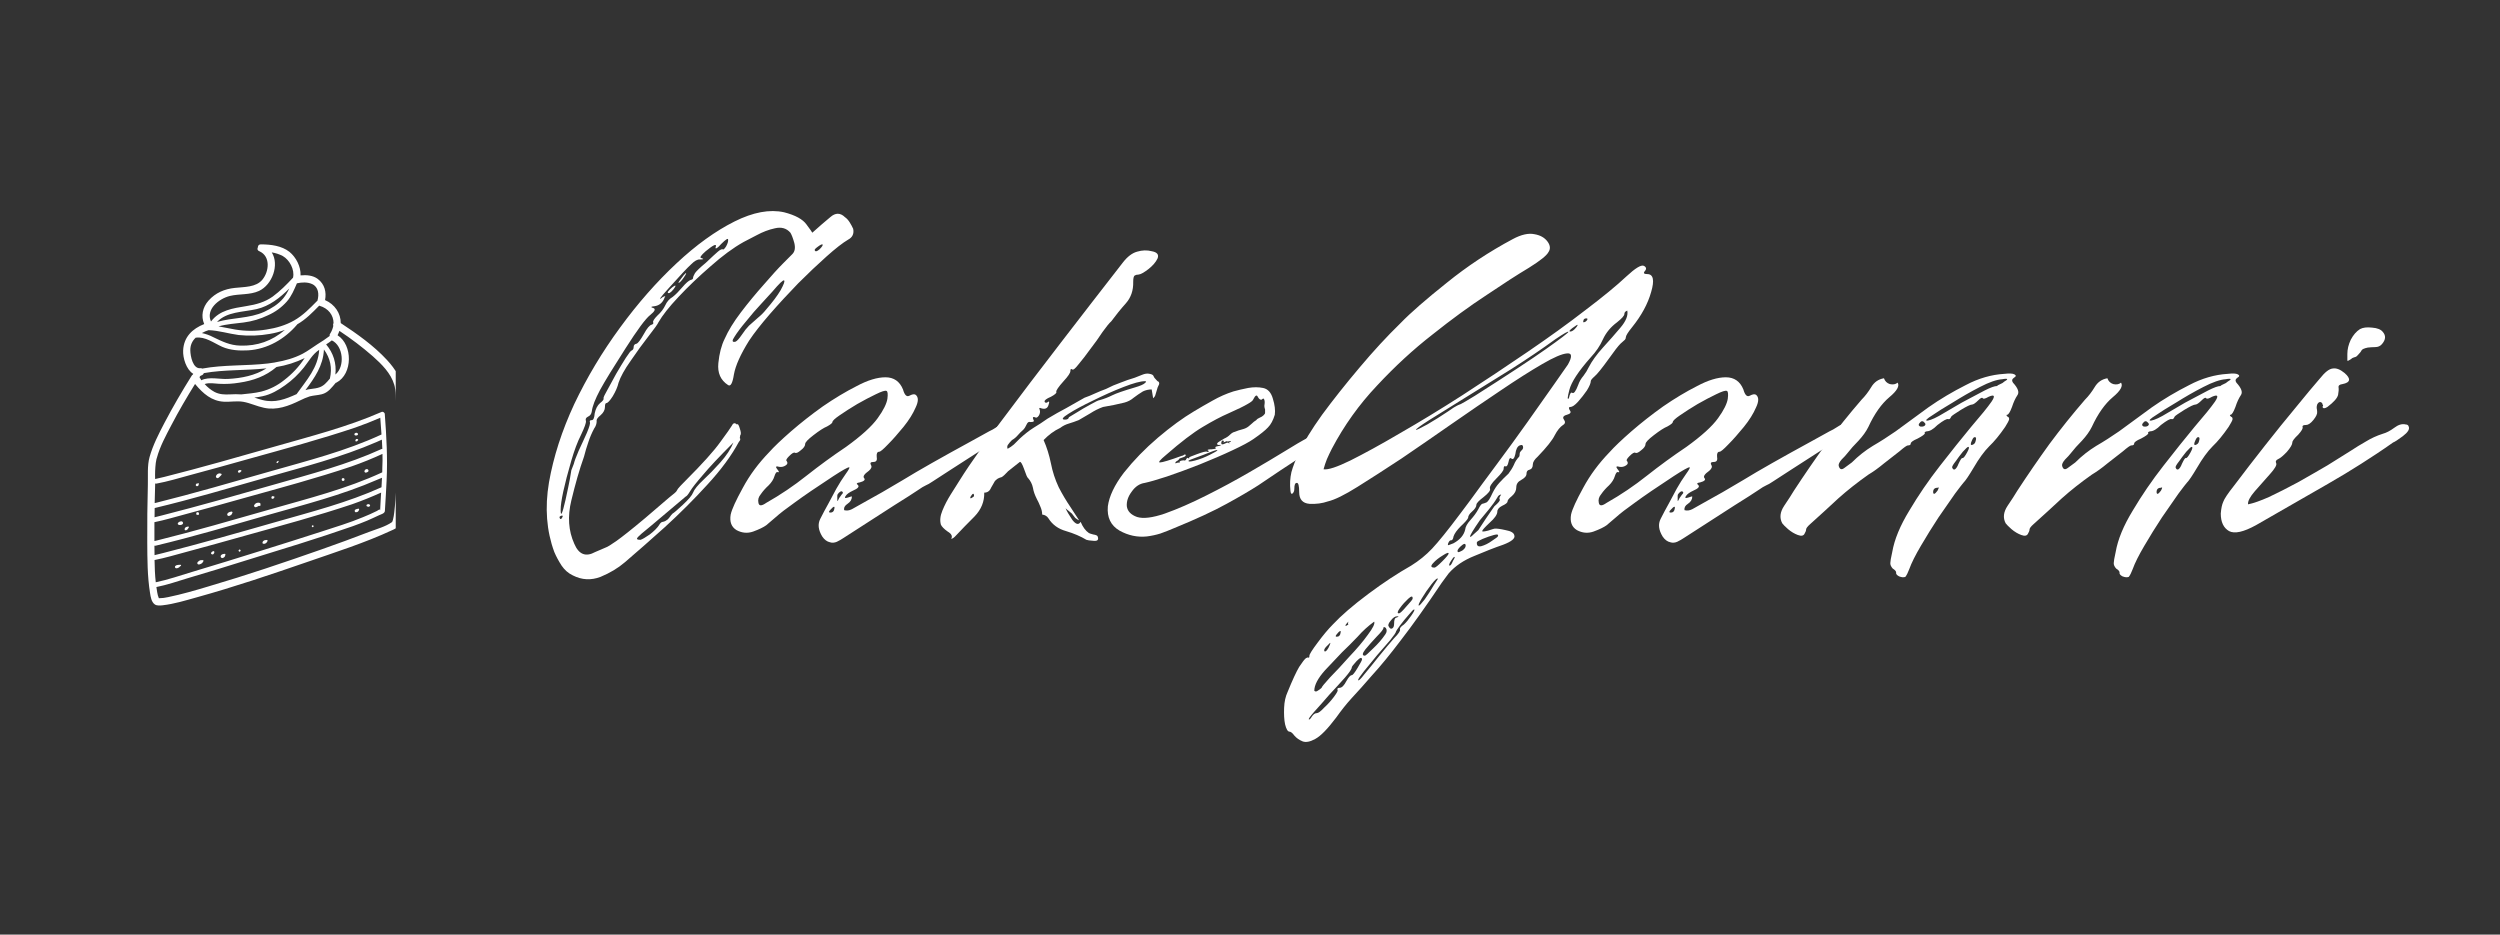 <svg xmlns="http://www.w3.org/2000/svg" xmlns:xlink="http://www.w3.org/1999/xlink" width="107" zoomAndPan="magnify" viewBox="0 0 80.25 30" height="40" preserveAspectRatio="xMidYMid meet" version="1.0"><rect x="0" y="0" width="80.25" height="30" fill="#333333" stroke="none"/><defs><g/><clipPath id="8d76d78e55"><path d="M 4.719 7.84 L 12.703 7.84 L 12.703 19.453 L 4.719 19.453 Z M 4.719 7.84 " clip-rule="nonzero"/></clipPath></defs><g fill="#ffffff" fill-opacity="1"><g transform="translate(16.481, 20.595)"><g><path d="M 10.906 -13.25 C 10.938 -13.094 10.883 -12.977 10.75 -12.906 C 10.57 -12.801 10.336 -12.617 10.047 -12.359 C 9.766 -12.109 9.461 -11.82 9.141 -11.5 C 8.828 -11.176 8.523 -10.848 8.234 -10.516 C 7.953 -10.191 7.727 -9.906 7.562 -9.656 C 7.289 -9.219 7.129 -8.859 7.078 -8.578 C 7.035 -8.297 6.973 -8.18 6.891 -8.234 C 6.648 -8.391 6.547 -8.625 6.578 -8.938 C 6.609 -9.25 6.676 -9.508 6.781 -9.719 C 6.895 -9.977 7.066 -10.258 7.297 -10.562 C 7.535 -10.875 7.781 -11.172 8.031 -11.453 C 8.281 -11.742 8.492 -11.977 8.672 -12.156 C 8.859 -12.344 8.953 -12.438 8.953 -12.438 C 9.035 -12.52 9.055 -12.641 9.016 -12.797 C 8.973 -12.953 8.93 -13.062 8.891 -13.125 C 8.766 -13.27 8.598 -13.316 8.391 -13.266 C 8.191 -13.223 8 -13.148 7.812 -13.047 C 7.625 -12.953 7.484 -12.879 7.391 -12.828 C 7.055 -12.641 6.703 -12.379 6.328 -12.047 C 5.953 -11.723 5.609 -11.395 5.297 -11.062 C 4.992 -10.738 4.781 -10.469 4.656 -10.25 C 4.633 -10.195 4.531 -10.051 4.344 -9.812 C 4.156 -9.57 3.961 -9.305 3.766 -9.016 C 3.566 -8.734 3.438 -8.5 3.375 -8.312 C 3.344 -8.176 3.281 -8.031 3.188 -7.875 C 3.094 -7.727 3.023 -7.656 2.984 -7.656 C 2.953 -7.656 2.938 -7.613 2.938 -7.531 C 2.938 -7.438 2.891 -7.348 2.797 -7.266 C 2.703 -7.191 2.66 -7.129 2.672 -7.078 C 2.672 -6.992 2.645 -6.914 2.594 -6.844 C 2.52 -6.707 2.457 -6.562 2.406 -6.406 C 2.352 -6.25 2.305 -6.094 2.266 -5.938 C 2.117 -5.52 1.984 -5.051 1.859 -4.531 C 1.734 -4.02 1.766 -3.555 1.953 -3.141 C 2.098 -2.797 2.32 -2.707 2.625 -2.875 C 2.781 -2.945 2.891 -2.992 2.953 -3.016 C 3.016 -3.035 3.133 -3.109 3.312 -3.234 C 3.488 -3.359 3.797 -3.602 4.234 -3.969 C 4.609 -4.289 4.863 -4.508 5 -4.625 C 5.145 -4.738 5.223 -4.805 5.234 -4.828 C 5.254 -4.859 5.27 -4.883 5.281 -4.906 C 5.301 -4.938 5.383 -5.023 5.531 -5.172 C 6.07 -5.711 6.441 -6.125 6.641 -6.406 C 6.848 -6.688 6.973 -6.863 7.016 -6.938 C 7.055 -7.02 7.109 -7.031 7.172 -6.969 C 7.203 -7 7.234 -6.957 7.266 -6.844 C 7.305 -6.727 7.312 -6.656 7.281 -6.625 L 7.266 -6.531 C 7.273 -6.531 7.281 -6.52 7.281 -6.5 C 7.281 -6.469 7.266 -6.438 7.234 -6.406 C 7.004 -5.977 6.672 -5.523 6.234 -5.047 C 5.797 -4.566 5.336 -4.109 4.859 -3.672 C 4.379 -3.242 3.953 -2.867 3.578 -2.547 C 3.359 -2.359 3.098 -2.203 2.797 -2.078 C 2.492 -1.961 2.195 -1.977 1.906 -2.125 C 1.758 -2.195 1.641 -2.301 1.547 -2.438 C 1.453 -2.582 1.375 -2.727 1.312 -2.875 C 1.062 -3.551 1.004 -4.297 1.141 -5.109 C 1.285 -5.93 1.555 -6.77 1.953 -7.625 C 2.359 -8.477 2.848 -9.297 3.422 -10.078 C 3.992 -10.859 4.598 -11.547 5.234 -12.141 C 5.867 -12.734 6.488 -13.18 7.094 -13.484 C 7.695 -13.785 8.227 -13.883 8.688 -13.781 C 9.051 -13.688 9.289 -13.555 9.406 -13.391 C 9.531 -13.223 9.594 -13.133 9.594 -13.125 C 9.812 -13.32 10.004 -13.488 10.172 -13.625 C 10.336 -13.77 10.492 -13.77 10.641 -13.625 C 10.703 -13.582 10.754 -13.523 10.797 -13.453 C 10.836 -13.391 10.875 -13.32 10.906 -13.25 Z M 6.719 -12.594 C 6.738 -12.57 6.773 -12.602 6.828 -12.688 C 6.879 -12.781 6.898 -12.852 6.891 -12.906 C 6.891 -12.957 6.816 -12.91 6.672 -12.766 C 6.609 -12.691 6.555 -12.645 6.516 -12.625 C 6.484 -12.613 6.477 -12.633 6.5 -12.688 C 6.52 -12.781 6.41 -12.727 6.172 -12.531 C 6.016 -12.395 5.969 -12.32 6.031 -12.312 C 6.125 -12.281 6.109 -12.266 5.984 -12.266 C 5.91 -12.273 5.816 -12.223 5.703 -12.109 C 5.586 -12.004 5.348 -11.75 4.984 -11.344 C 4.691 -11.02 4.629 -10.926 4.797 -11.062 C 4.848 -11.082 4.875 -11.094 4.875 -11.094 C 4.875 -11.094 4.859 -11.055 4.828 -10.984 C 4.766 -10.859 4.664 -10.785 4.531 -10.766 C 4.406 -10.754 4.395 -10.734 4.5 -10.703 C 4.57 -10.672 4.535 -10.598 4.391 -10.484 C 4.242 -10.367 3.977 -10.008 3.594 -9.406 C 3.219 -8.82 2.945 -8.379 2.781 -8.078 C 2.625 -7.785 2.535 -7.555 2.516 -7.391 C 2.504 -7.305 2.461 -7.25 2.391 -7.219 C 2.328 -7.188 2.305 -7.141 2.328 -7.078 C 2.336 -7.023 2.285 -6.879 2.172 -6.641 C 2.055 -6.41 1.953 -6.133 1.859 -5.812 C 1.629 -5.02 1.516 -4.492 1.516 -4.234 C 1.516 -3.984 1.566 -4.086 1.672 -4.547 C 1.742 -4.867 1.789 -5.094 1.812 -5.219 C 1.832 -5.352 1.848 -5.445 1.859 -5.5 C 1.879 -5.551 1.906 -5.617 1.938 -5.703 C 1.957 -5.785 2.008 -5.926 2.094 -6.125 C 2.188 -6.32 2.273 -6.516 2.359 -6.703 C 2.441 -6.898 2.473 -7.016 2.453 -7.047 C 2.441 -7.086 2.461 -7.109 2.516 -7.109 C 2.566 -7.109 2.598 -7.18 2.609 -7.328 C 2.641 -7.473 2.695 -7.582 2.781 -7.656 C 2.875 -7.727 2.91 -7.781 2.891 -7.812 C 2.891 -7.844 2.93 -7.93 3.016 -8.078 C 3.098 -8.234 3.191 -8.406 3.297 -8.594 C 3.41 -8.789 3.516 -8.961 3.609 -9.109 C 3.711 -9.266 3.773 -9.344 3.797 -9.344 C 3.836 -9.363 3.859 -9.398 3.859 -9.453 C 3.859 -9.516 3.891 -9.551 3.953 -9.562 C 4.004 -9.582 4.082 -9.688 4.188 -9.875 C 4.289 -10.062 4.375 -10.16 4.438 -10.172 C 4.488 -10.191 4.504 -10.219 4.484 -10.25 C 4.473 -10.289 4.52 -10.363 4.625 -10.469 C 4.738 -10.57 4.82 -10.68 4.875 -10.797 C 4.926 -10.91 5.004 -11 5.109 -11.062 C 5.203 -11.133 5.305 -11.238 5.422 -11.375 C 5.535 -11.508 5.625 -11.586 5.688 -11.609 C 5.738 -11.617 5.766 -11.641 5.766 -11.672 C 5.766 -11.703 5.785 -11.754 5.828 -11.828 C 5.879 -11.898 5.992 -12.008 6.172 -12.156 C 6.367 -12.344 6.5 -12.461 6.562 -12.516 C 6.633 -12.578 6.688 -12.602 6.719 -12.594 Z M 9.672 -12.562 C 9.691 -12.508 9.742 -12.52 9.828 -12.594 C 9.91 -12.676 9.941 -12.727 9.922 -12.75 C 9.898 -12.758 9.848 -12.734 9.766 -12.672 C 9.691 -12.617 9.66 -12.582 9.672 -12.562 Z M 5.531 -11.828 C 5.562 -11.836 5.539 -11.789 5.469 -11.688 C 5.406 -11.594 5.352 -11.535 5.312 -11.516 C 5.281 -11.504 5.301 -11.547 5.375 -11.641 C 5.445 -11.742 5.5 -11.805 5.531 -11.828 Z M 8.109 -10.656 C 8.316 -10.895 8.473 -11.102 8.578 -11.281 C 8.68 -11.469 8.719 -11.57 8.688 -11.594 C 8.656 -11.613 8.531 -11.492 8.312 -11.234 C 8.258 -11.172 8.145 -11.047 7.969 -10.859 C 7.801 -10.68 7.633 -10.488 7.469 -10.281 C 7.301 -10.082 7.176 -9.914 7.094 -9.781 C 7.008 -9.656 7.02 -9.602 7.125 -9.625 C 7.176 -9.645 7.242 -9.719 7.328 -9.844 C 7.41 -9.969 7.488 -10.066 7.562 -10.141 C 7.656 -10.223 7.75 -10.305 7.844 -10.391 C 7.945 -10.473 8.035 -10.562 8.109 -10.656 Z M 4.953 -11.203 C 4.953 -11.223 4.977 -11.258 5.031 -11.312 C 5.082 -11.363 5.129 -11.398 5.172 -11.422 C 5.223 -11.441 5.211 -11.406 5.141 -11.312 C 5.047 -11.195 4.984 -11.16 4.953 -11.203 Z M 4.438 -3.734 C 4.414 -3.711 4.352 -3.66 4.25 -3.578 C 4.156 -3.504 4.07 -3.43 4 -3.359 C 3.938 -3.297 3.961 -3.266 4.078 -3.266 C 4.141 -3.285 4.238 -3.344 4.375 -3.438 C 4.508 -3.539 4.609 -3.641 4.672 -3.734 C 4.711 -3.805 4.754 -3.844 4.797 -3.844 C 4.848 -3.852 4.898 -3.879 4.953 -3.922 C 4.984 -3.953 5.008 -3.984 5.031 -4.016 C 5.051 -4.047 5.078 -4.078 5.109 -4.109 C 5.148 -4.129 5.258 -4.223 5.438 -4.391 C 5.625 -4.566 5.734 -4.695 5.766 -4.781 C 5.805 -4.883 5.914 -5.02 6.094 -5.188 C 6.27 -5.352 6.453 -5.539 6.641 -5.75 C 6.836 -5.969 6.977 -6.18 7.062 -6.391 C 6.613 -5.941 6.285 -5.594 6.078 -5.344 C 5.867 -5.102 5.734 -4.93 5.672 -4.828 C 5.609 -4.723 5.562 -4.664 5.531 -4.656 Z M 1.484 -3.969 C 1.504 -3.926 1.523 -3.922 1.547 -3.953 C 1.578 -3.992 1.586 -4.02 1.578 -4.031 C 1.578 -4.051 1.555 -4.051 1.516 -4.031 C 1.484 -4.02 1.473 -4 1.484 -3.969 Z M 1.484 -3.969 "/></g></g></g><g fill="#ffffff" fill-opacity="1"><g transform="translate(23.455, 20.595)"><g><path d="M 3.188 -3.188 C 3.094 -3.207 3.008 -3.27 2.938 -3.375 C 2.812 -3.582 2.789 -3.77 2.875 -3.938 C 2.957 -4.102 3.047 -4.27 3.141 -4.438 C 3.223 -4.594 3.305 -4.75 3.391 -4.906 C 3.484 -5.07 3.582 -5.227 3.688 -5.375 C 3.801 -5.531 3.836 -5.602 3.797 -5.594 C 3.754 -5.594 3.586 -5.5 3.297 -5.312 C 2.754 -4.957 2.344 -4.676 2.062 -4.469 C 1.781 -4.27 1.578 -4.113 1.453 -4 C 1.328 -3.895 1.223 -3.805 1.141 -3.734 C 1.055 -3.672 0.914 -3.602 0.719 -3.531 C 0.539 -3.469 0.363 -3.484 0.188 -3.578 C 0.02 -3.68 -0.039 -3.848 0 -4.078 C 0.039 -4.254 0.172 -4.539 0.391 -4.938 C 0.609 -5.344 0.891 -5.723 1.234 -6.078 C 1.391 -6.254 1.625 -6.477 1.938 -6.75 C 2.25 -7.02 2.586 -7.285 2.953 -7.547 C 3.328 -7.805 3.691 -8.023 4.047 -8.203 C 4.398 -8.391 4.707 -8.484 4.969 -8.484 C 5.238 -8.484 5.426 -8.352 5.531 -8.094 C 5.582 -7.914 5.648 -7.848 5.734 -7.891 C 5.828 -7.941 5.895 -7.953 5.938 -7.922 C 6.031 -7.848 6.031 -7.711 5.938 -7.516 C 5.852 -7.316 5.723 -7.109 5.547 -6.891 C 5.367 -6.672 5.203 -6.484 5.047 -6.328 C 4.898 -6.172 4.805 -6.094 4.766 -6.094 C 4.703 -6.094 4.676 -6.035 4.688 -5.922 C 4.707 -5.816 4.672 -5.766 4.578 -5.766 C 4.492 -5.766 4.469 -5.734 4.5 -5.672 C 4.539 -5.617 4.52 -5.555 4.438 -5.484 C 4.289 -5.379 4.238 -5.301 4.281 -5.25 C 4.332 -5.195 4.285 -5.148 4.141 -5.109 C 4.047 -5.098 4.023 -5.07 4.078 -5.031 C 4.141 -4.977 4.086 -4.914 3.922 -4.844 C 3.805 -4.789 3.727 -4.734 3.688 -4.672 C 3.645 -4.609 3.672 -4.594 3.766 -4.625 C 3.848 -4.656 3.891 -4.664 3.891 -4.656 C 3.891 -4.562 3.844 -4.484 3.75 -4.422 C 3.664 -4.367 3.629 -4.301 3.641 -4.219 C 3.723 -4.195 3.805 -4.207 3.891 -4.25 C 3.984 -4.301 4.148 -4.395 4.391 -4.531 C 4.641 -4.664 5.02 -4.883 5.531 -5.188 C 6.039 -5.5 6.766 -5.91 7.703 -6.422 L 8.297 -6.75 C 8.367 -6.781 8.453 -6.828 8.547 -6.891 C 8.641 -6.961 8.738 -6.988 8.844 -6.969 C 8.883 -6.969 8.906 -6.945 8.906 -6.906 C 8.969 -6.82 8.914 -6.719 8.75 -6.594 C 8.594 -6.477 8.484 -6.41 8.422 -6.391 C 7.805 -5.992 7.352 -5.703 7.062 -5.516 C 6.781 -5.336 6.586 -5.211 6.484 -5.141 C 6.391 -5.078 6.316 -5.035 6.266 -5.016 C 6.211 -4.992 6.117 -4.938 5.984 -4.844 C 5.859 -4.758 5.613 -4.602 5.25 -4.375 C 4.895 -4.145 4.352 -3.797 3.625 -3.328 C 3.562 -3.285 3.488 -3.242 3.406 -3.203 C 3.332 -3.172 3.258 -3.164 3.188 -3.188 Z M 1.141 -4.453 C 1.598 -4.711 2.031 -5.004 2.438 -5.328 C 2.844 -5.648 3.266 -5.957 3.703 -6.25 C 4.191 -6.602 4.531 -6.91 4.719 -7.172 C 4.906 -7.43 5.008 -7.641 5.031 -7.797 C 5.051 -7.953 5.039 -8.035 5 -8.047 C 4.957 -8.066 4.844 -8.031 4.656 -7.938 C 4.477 -7.852 4.281 -7.75 4.062 -7.625 C 3.852 -7.5 3.664 -7.379 3.5 -7.266 C 3.344 -7.16 3.266 -7.086 3.266 -7.047 C 3.266 -7.016 3.207 -6.969 3.094 -6.906 C 2.988 -6.863 2.844 -6.77 2.656 -6.625 C 2.477 -6.488 2.391 -6.395 2.391 -6.344 C 2.391 -6.281 2.344 -6.211 2.25 -6.141 C 2.164 -6.066 2.102 -6.039 2.062 -6.062 C 2.031 -6.082 1.969 -6.047 1.875 -5.953 C 1.789 -5.867 1.766 -5.816 1.797 -5.797 C 1.836 -5.742 1.828 -5.695 1.766 -5.656 C 1.703 -5.613 1.633 -5.598 1.562 -5.609 C 1.457 -5.641 1.43 -5.617 1.484 -5.547 C 1.555 -5.461 1.566 -5.426 1.516 -5.438 C 1.473 -5.457 1.438 -5.414 1.406 -5.312 C 1.375 -5.207 1.312 -5.109 1.219 -5.016 C 1.125 -4.93 1.039 -4.836 0.969 -4.734 C 0.895 -4.648 0.867 -4.555 0.891 -4.453 C 0.91 -4.348 0.992 -4.348 1.141 -4.453 Z M 3.422 -4.516 C 3.43 -4.504 3.453 -4.535 3.484 -4.609 C 3.504 -4.641 3.531 -4.676 3.562 -4.719 C 3.602 -4.758 3.613 -4.785 3.594 -4.797 C 3.582 -4.828 3.555 -4.832 3.516 -4.812 C 3.484 -4.789 3.457 -4.766 3.438 -4.734 C 3.426 -4.723 3.422 -4.703 3.422 -4.672 C 3.422 -4.641 3.422 -4.609 3.422 -4.578 C 3.422 -4.535 3.422 -4.516 3.422 -4.516 Z M 3.203 -4.141 C 3.273 -4.141 3.316 -4.18 3.328 -4.266 C 3.348 -4.359 3.305 -4.348 3.203 -4.234 C 3.141 -4.172 3.141 -4.141 3.203 -4.141 Z M 3.203 -4.141 "/></g></g></g><g fill="#ffffff" fill-opacity="1"><g transform="translate(30.188, 20.595)"><g><path d="M 7 -8.344 C 7.031 -8.312 7.031 -8.27 7 -8.219 C 6.977 -8.176 6.961 -8.133 6.953 -8.094 C 6.941 -8.051 6.926 -8 6.906 -7.938 C 6.895 -7.883 6.867 -7.844 6.828 -7.812 L 6.781 -8.094 C 6.676 -8.094 6.582 -8.07 6.5 -8.031 C 6.395 -7.969 6.297 -7.898 6.203 -7.828 C 6.117 -7.754 6.02 -7.703 5.906 -7.672 C 5.801 -7.648 5.688 -7.625 5.562 -7.594 C 5.445 -7.57 5.332 -7.551 5.219 -7.531 C 5.07 -7.477 4.938 -7.41 4.812 -7.328 C 4.688 -7.254 4.562 -7.18 4.438 -7.109 C 4.332 -7.066 4.227 -7.031 4.125 -7 C 4.02 -6.969 3.926 -6.922 3.844 -6.859 C 3.645 -6.766 3.469 -6.633 3.312 -6.469 C 3.414 -6.238 3.492 -5.988 3.547 -5.719 C 3.598 -5.457 3.68 -5.203 3.797 -4.953 C 3.91 -4.734 4.039 -4.516 4.188 -4.297 L 4.453 -3.891 C 4.41 -3.91 4.367 -3.938 4.328 -3.969 C 4.297 -4.008 4.258 -4.055 4.219 -4.109 C 4.195 -4.129 4.164 -4.156 4.125 -4.188 C 4.082 -4.219 4.047 -4.25 4.016 -4.281 C 4.055 -4.188 4.129 -4.062 4.234 -3.906 C 4.348 -3.758 4.438 -3.738 4.5 -3.844 C 4.57 -3.676 4.66 -3.555 4.766 -3.484 C 4.785 -3.473 4.832 -3.457 4.906 -3.438 C 4.988 -3.426 5.035 -3.406 5.047 -3.375 C 5.086 -3.27 5.047 -3.223 4.922 -3.234 C 4.797 -3.242 4.719 -3.254 4.688 -3.266 C 4.5 -3.379 4.281 -3.473 4.031 -3.547 C 3.781 -3.617 3.594 -3.754 3.469 -3.953 C 3.426 -4.023 3.359 -4.066 3.266 -4.078 C 3.266 -4.172 3.242 -4.258 3.203 -4.344 C 3.172 -4.426 3.133 -4.504 3.094 -4.578 C 3.031 -4.703 2.988 -4.82 2.969 -4.938 C 2.945 -5.051 2.895 -5.156 2.812 -5.25 C 2.789 -5.258 2.75 -5.352 2.688 -5.531 C 2.625 -5.707 2.578 -5.785 2.547 -5.766 L 2.172 -5.469 C 2.086 -5.375 2.02 -5.312 1.969 -5.281 C 1.926 -5.27 1.883 -5.254 1.844 -5.234 C 1.812 -5.211 1.781 -5.188 1.75 -5.156 L 1.625 -4.938 C 1.582 -4.832 1.508 -4.781 1.406 -4.781 C 1.414 -4.5 1.312 -4.242 1.094 -4.016 C 0.875 -3.797 0.676 -3.594 0.5 -3.406 C 0.445 -3.344 0.395 -3.305 0.344 -3.297 C 0.395 -3.379 0.359 -3.457 0.234 -3.531 C 0.117 -3.613 0.047 -3.688 0.016 -3.75 C -0.023 -3.883 -0.008 -4.035 0.062 -4.203 C 0.133 -4.379 0.223 -4.551 0.328 -4.719 C 0.441 -4.895 0.531 -5.035 0.594 -5.141 C 0.801 -5.473 1.016 -5.789 1.234 -6.094 C 1.453 -6.406 1.676 -6.711 1.906 -7.016 C 2.551 -7.879 3.207 -8.742 3.875 -9.609 C 4.539 -10.473 5.203 -11.328 5.859 -12.172 C 6.004 -12.359 6.156 -12.473 6.312 -12.516 C 6.477 -12.566 6.633 -12.57 6.781 -12.531 C 6.957 -12.5 7.02 -12.422 6.969 -12.297 C 6.914 -12.18 6.816 -12.066 6.672 -11.953 C 6.535 -11.848 6.43 -11.789 6.359 -11.781 C 6.305 -11.781 6.266 -11.77 6.234 -11.75 C 6.203 -11.727 6.188 -11.66 6.188 -11.547 C 6.195 -11.273 6.117 -11.047 5.953 -10.859 C 5.785 -10.672 5.629 -10.477 5.484 -10.281 C 5.422 -10.227 5.328 -10.113 5.203 -9.938 C 5.086 -9.758 4.957 -9.578 4.812 -9.391 C 4.676 -9.203 4.551 -9.039 4.438 -8.906 C 4.332 -8.77 4.266 -8.711 4.234 -8.734 C 4.191 -8.766 4.172 -8.75 4.172 -8.688 C 4.172 -8.625 4.098 -8.516 3.953 -8.359 C 3.785 -8.172 3.707 -8.055 3.719 -8.016 C 3.738 -7.984 3.68 -7.93 3.547 -7.859 C 3.398 -7.797 3.332 -7.742 3.344 -7.703 C 3.352 -7.672 3.379 -7.66 3.422 -7.672 C 3.492 -7.734 3.508 -7.707 3.469 -7.594 C 3.438 -7.488 3.363 -7.453 3.25 -7.484 C 3.176 -7.516 3.156 -7.5 3.188 -7.438 C 3.207 -7.375 3.195 -7.312 3.156 -7.25 C 3.113 -7.188 3.07 -7.172 3.031 -7.203 C 2.969 -7.223 2.953 -7.195 2.984 -7.125 C 3.023 -7.07 2.992 -7.047 2.891 -7.047 C 2.836 -7.066 2.797 -7.039 2.766 -6.969 C 2.734 -6.895 2.695 -6.836 2.656 -6.797 C 2.594 -6.742 2.535 -6.688 2.484 -6.625 C 2.43 -6.562 2.367 -6.508 2.297 -6.469 C 2.242 -6.414 2.207 -6.375 2.188 -6.344 C 2.145 -6.301 2.133 -6.25 2.156 -6.188 C 2.227 -6.227 2.297 -6.273 2.359 -6.328 C 2.422 -6.391 2.484 -6.453 2.547 -6.516 C 2.691 -6.648 2.836 -6.766 2.984 -6.859 C 3.141 -6.953 3.289 -7.051 3.438 -7.156 C 3.645 -7.281 3.848 -7.395 4.047 -7.5 C 4.242 -7.613 4.438 -7.723 4.625 -7.828 C 4.738 -7.867 4.852 -7.914 4.969 -7.969 C 5.082 -8.02 5.195 -8.066 5.312 -8.109 C 5.469 -8.191 5.625 -8.258 5.781 -8.312 C 5.938 -8.375 6.086 -8.426 6.234 -8.469 C 6.305 -8.5 6.383 -8.531 6.469 -8.562 C 6.562 -8.602 6.645 -8.613 6.719 -8.594 C 6.789 -8.582 6.832 -8.555 6.844 -8.516 C 6.852 -8.484 6.891 -8.438 6.953 -8.375 L 6.969 -8.359 Z M 6.234 -8.156 C 6.41 -8.207 6.52 -8.254 6.562 -8.297 C 6.613 -8.336 6.613 -8.359 6.562 -8.359 C 6.426 -8.359 6.195 -8.297 5.875 -8.172 C 5.551 -8.047 5.223 -7.898 4.891 -7.734 C 4.566 -7.578 4.305 -7.438 4.109 -7.312 C 3.91 -7.188 3.875 -7.125 4 -7.125 C 4.07 -7.125 4.113 -7.148 4.125 -7.203 C 4.133 -7.211 4.211 -7.258 4.359 -7.344 C 4.504 -7.438 4.656 -7.523 4.812 -7.609 C 4.977 -7.703 5.078 -7.75 5.109 -7.75 C 5.254 -7.789 5.391 -7.844 5.516 -7.906 C 5.641 -7.969 5.879 -8.051 6.234 -8.156 Z M 0.969 -4.656 C 0.945 -4.602 0.957 -4.586 1 -4.609 C 1.051 -4.641 1.078 -4.66 1.078 -4.672 C 1.078 -4.773 1.039 -4.77 0.969 -4.656 Z M 0.969 -4.656 "/></g></g></g><g fill="#ffffff" fill-opacity="1"><g transform="translate(35.671, 20.595)"><g><path d="M 1.141 -3.375 C 0.836 -3.344 0.547 -3.406 0.266 -3.562 C -0.016 -3.727 -0.141 -3.988 -0.109 -4.344 C -0.066 -4.664 0.102 -5.023 0.406 -5.422 C 0.719 -5.816 1.082 -6.191 1.5 -6.547 C 1.914 -6.898 2.301 -7.18 2.656 -7.391 C 2.844 -7.504 3.039 -7.617 3.25 -7.734 C 3.469 -7.859 3.691 -7.957 3.922 -8.031 C 4.066 -8.07 4.223 -8.109 4.391 -8.141 C 4.566 -8.172 4.727 -8.172 4.875 -8.141 C 5.031 -8.109 5.133 -7.992 5.188 -7.797 C 5.25 -7.598 5.27 -7.426 5.25 -7.281 C 5.195 -7.102 5.125 -6.969 5.031 -6.875 C 4.945 -6.781 4.789 -6.656 4.562 -6.5 C 4.426 -6.406 4.203 -6.285 3.891 -6.141 C 3.578 -5.992 3.227 -5.844 2.844 -5.688 C 2.469 -5.539 2.113 -5.41 1.781 -5.297 C 1.457 -5.191 1.223 -5.125 1.078 -5.094 C 0.91 -5.07 0.77 -4.977 0.656 -4.812 C 0.539 -4.656 0.488 -4.5 0.5 -4.344 C 0.52 -4.188 0.629 -4.07 0.828 -4 C 1.023 -3.938 1.32 -3.973 1.719 -4.109 C 2.125 -4.254 2.566 -4.445 3.047 -4.688 C 3.523 -4.926 3.988 -5.176 4.438 -5.438 C 4.883 -5.695 5.27 -5.926 5.594 -6.125 C 5.914 -6.32 6.109 -6.438 6.172 -6.469 L 6.688 -6.75 C 6.758 -6.801 6.836 -6.852 6.922 -6.906 C 7.016 -6.969 7.109 -6.988 7.203 -6.969 C 7.242 -6.969 7.27 -6.945 7.281 -6.906 C 7.32 -6.82 7.266 -6.719 7.109 -6.594 C 6.961 -6.477 6.859 -6.41 6.797 -6.391 L 5.438 -5.5 C 5.219 -5.352 4.977 -5.191 4.719 -5.016 C 4.457 -4.848 4.117 -4.648 3.703 -4.422 C 3.285 -4.191 2.723 -3.93 2.016 -3.641 C 1.867 -3.578 1.723 -3.52 1.578 -3.469 C 1.441 -3.426 1.297 -3.395 1.141 -3.375 Z M 2.062 -5.719 C 2.133 -5.75 2.176 -5.754 2.188 -5.734 C 2.207 -5.723 2.207 -5.727 2.188 -5.75 C 2.188 -5.781 2.211 -5.801 2.266 -5.812 C 2.316 -5.82 2.344 -5.82 2.344 -5.812 C 2.363 -5.812 2.379 -5.816 2.391 -5.828 C 2.422 -5.891 2.445 -5.91 2.469 -5.891 C 2.5 -5.867 2.508 -5.875 2.5 -5.906 C 2.488 -5.914 2.57 -5.953 2.75 -6.016 C 2.938 -6.086 3.047 -6.113 3.078 -6.094 C 3.098 -6.082 3.113 -6.082 3.125 -6.094 C 3.133 -6.113 3.125 -6.129 3.094 -6.141 C 3.082 -6.16 3.125 -6.172 3.219 -6.172 C 3.312 -6.18 3.359 -6.191 3.359 -6.203 C 3.328 -6.234 3.336 -6.254 3.391 -6.266 C 3.453 -6.273 3.5 -6.289 3.531 -6.312 L 3.422 -6.312 C 3.379 -6.344 3.395 -6.379 3.469 -6.422 C 3.551 -6.473 3.602 -6.504 3.625 -6.516 C 3.695 -6.547 3.758 -6.586 3.812 -6.641 C 3.863 -6.691 3.914 -6.723 3.969 -6.734 C 4.039 -6.766 4.117 -6.789 4.203 -6.812 C 4.285 -6.832 4.352 -6.863 4.406 -6.906 C 4.445 -6.938 4.484 -6.969 4.516 -7 C 4.555 -7.039 4.602 -7.078 4.656 -7.109 C 4.676 -7.141 4.711 -7.164 4.766 -7.188 C 4.816 -7.207 4.859 -7.234 4.891 -7.266 C 4.922 -7.297 4.938 -7.32 4.938 -7.344 C 4.938 -7.375 4.938 -7.41 4.938 -7.453 C 4.914 -7.516 4.91 -7.57 4.922 -7.625 C 4.93 -7.688 4.926 -7.738 4.906 -7.781 C 4.895 -7.812 4.867 -7.805 4.828 -7.766 C 4.785 -7.754 4.742 -7.785 4.703 -7.859 C 4.672 -7.93 4.625 -7.906 4.562 -7.781 C 4.551 -7.738 4.488 -7.688 4.375 -7.625 C 4.27 -7.562 4.066 -7.461 3.766 -7.328 C 3.523 -7.223 3.25 -7.078 2.938 -6.891 C 2.633 -6.711 2.238 -6.41 1.75 -5.984 C 1.562 -5.828 1.5 -5.75 1.562 -5.75 C 1.633 -5.75 1.875 -5.82 2.281 -5.969 L 2.297 -5.969 L 2.375 -6.016 C 2.375 -5.992 2.383 -5.984 2.406 -5.984 C 2.383 -5.973 2.375 -5.961 2.375 -5.953 C 2.375 -5.941 2.312 -5.914 2.188 -5.875 C 2.176 -5.844 2.148 -5.816 2.109 -5.797 C 2.066 -5.773 2.051 -5.75 2.062 -5.719 Z M 3.656 -6.359 C 3.719 -6.391 3.754 -6.395 3.766 -6.375 C 3.785 -6.352 3.797 -6.359 3.797 -6.391 C 3.773 -6.398 3.77 -6.406 3.781 -6.406 C 3.789 -6.414 3.801 -6.414 3.812 -6.406 C 3.832 -6.406 3.844 -6.41 3.844 -6.422 C 3.82 -6.441 3.789 -6.441 3.75 -6.422 C 3.719 -6.41 3.711 -6.41 3.734 -6.422 C 3.734 -6.441 3.703 -6.438 3.641 -6.406 C 3.578 -6.395 3.562 -6.395 3.594 -6.406 C 3.625 -6.414 3.625 -6.43 3.594 -6.453 C 3.562 -6.461 3.539 -6.438 3.531 -6.375 C 3.531 -6.32 3.57 -6.316 3.656 -6.359 Z M 2.484 -5.812 C 2.461 -5.77 2.531 -5.77 2.688 -5.812 C 2.844 -5.852 3.004 -5.914 3.172 -6 C 3.336 -6.082 3.414 -6.129 3.406 -6.141 C 3.406 -6.16 3.328 -6.141 3.172 -6.078 C 3.016 -6.016 2.863 -5.957 2.719 -5.906 C 2.57 -5.852 2.492 -5.82 2.484 -5.812 Z M 2.484 -5.812 "/></g></g></g><g fill="#ffffff" fill-opacity="1"><g transform="translate(41.22, 20.595)"><g><path d="M 0.172 2.891 C 0.117 2.891 0.07 2.812 0.031 2.656 C 0 2.508 -0.008 2.332 0 2.125 C 0.008 1.926 0.047 1.758 0.109 1.625 C 0.266 1.238 0.391 0.969 0.484 0.812 C 0.586 0.656 0.66 0.562 0.703 0.531 C 0.742 0.508 0.77 0.504 0.781 0.516 C 0.801 0.523 0.812 0.504 0.812 0.453 C 0.812 0.41 0.898 0.27 1.078 0.031 C 1.254 -0.207 1.414 -0.398 1.562 -0.547 C 1.832 -0.836 2.211 -1.164 2.703 -1.531 C 3.191 -1.895 3.648 -2.195 4.078 -2.438 C 4.328 -2.594 4.551 -2.773 4.75 -2.984 C 4.945 -3.191 5.25 -3.566 5.656 -4.109 C 5.656 -4.109 5.766 -4.254 5.984 -4.547 C 6.203 -4.848 6.477 -5.223 6.812 -5.672 C 7.145 -6.117 7.477 -6.578 7.812 -7.047 C 8.145 -7.516 8.43 -7.922 8.672 -8.266 C 8.91 -8.609 9.055 -8.816 9.109 -8.891 C 9.254 -9.148 9.242 -9.27 9.078 -9.25 C 8.922 -9.238 8.656 -9.125 8.281 -8.906 C 7.906 -8.688 7.461 -8.406 6.953 -8.062 C 6.453 -7.727 5.926 -7.367 5.375 -6.984 C 4.82 -6.598 4.285 -6.227 3.766 -5.875 C 3.242 -5.531 2.773 -5.227 2.359 -4.969 C 1.941 -4.707 1.625 -4.551 1.406 -4.5 C 1.227 -4.438 1.031 -4.41 0.812 -4.422 C 0.594 -4.441 0.484 -4.566 0.484 -4.797 C 0.484 -5.004 0.457 -5.102 0.406 -5.094 C 0.352 -5.094 0.328 -5.031 0.328 -4.906 C 0.328 -4.832 0.305 -4.781 0.266 -4.75 C 0.234 -4.727 0.211 -4.758 0.203 -4.844 C 0.18 -5.051 0.191 -5.25 0.234 -5.438 C 0.285 -5.625 0.367 -5.836 0.484 -6.078 C 0.629 -6.398 0.875 -6.801 1.219 -7.281 C 1.57 -7.758 1.973 -8.266 2.422 -8.797 C 2.867 -9.328 3.305 -9.801 3.734 -10.219 C 4.066 -10.562 4.562 -10.992 5.219 -11.516 C 5.875 -12.047 6.582 -12.516 7.344 -12.922 C 7.613 -13.066 7.844 -13.117 8.031 -13.078 C 8.219 -13.047 8.359 -12.969 8.453 -12.844 C 8.547 -12.719 8.555 -12.602 8.484 -12.5 C 8.43 -12.395 8.223 -12.227 7.859 -12 C 7.492 -11.781 7.039 -11.488 6.5 -11.125 C 5.957 -10.77 5.379 -10.348 4.766 -9.859 C 4.148 -9.379 3.555 -8.832 2.984 -8.219 C 2.41 -7.613 1.926 -6.938 1.531 -6.188 C 1.477 -6.082 1.426 -5.973 1.375 -5.859 C 1.332 -5.754 1.297 -5.645 1.266 -5.531 C 1.41 -5.508 1.695 -5.602 2.125 -5.812 C 2.562 -6.031 3.094 -6.32 3.719 -6.688 C 4.352 -7.051 5.02 -7.457 5.719 -7.906 C 6.426 -8.363 7.125 -8.828 7.812 -9.297 C 8.5 -9.766 9.117 -10.211 9.672 -10.641 C 10.234 -11.066 10.672 -11.426 10.984 -11.719 C 11.273 -11.988 11.461 -12.102 11.547 -12.062 C 11.629 -12.02 11.641 -11.961 11.578 -11.891 C 11.523 -11.828 11.551 -11.797 11.656 -11.797 C 11.852 -11.797 11.895 -11.602 11.781 -11.219 C 11.676 -10.844 11.473 -10.469 11.172 -10.094 C 11.035 -9.926 10.969 -9.816 10.969 -9.766 C 10.969 -9.734 10.957 -9.707 10.938 -9.688 C 10.926 -9.676 10.879 -9.633 10.797 -9.562 C 10.723 -9.488 10.598 -9.328 10.422 -9.078 C 10.203 -8.773 10.051 -8.586 9.969 -8.516 C 9.883 -8.441 9.844 -8.391 9.844 -8.359 C 9.844 -8.297 9.801 -8.195 9.719 -8.062 C 9.633 -7.938 9.539 -7.816 9.438 -7.703 C 9.332 -7.586 9.25 -7.531 9.188 -7.531 C 9.133 -7.531 9.129 -7.492 9.172 -7.422 C 9.223 -7.359 9.191 -7.312 9.078 -7.281 C 8.961 -7.25 8.93 -7.195 8.984 -7.125 C 9.035 -7.051 9.023 -6.992 8.953 -6.953 C 8.859 -6.891 8.77 -6.781 8.688 -6.625 C 8.613 -6.469 8.43 -6.238 8.141 -5.938 C 8.035 -5.844 7.984 -5.758 7.984 -5.688 C 7.984 -5.594 7.945 -5.535 7.875 -5.516 C 7.812 -5.504 7.781 -5.461 7.781 -5.391 C 7.781 -5.316 7.723 -5.25 7.609 -5.188 C 7.504 -5.133 7.453 -5.055 7.453 -4.953 C 7.453 -4.848 7.406 -4.754 7.312 -4.672 C 7.219 -4.598 7.172 -4.539 7.172 -4.5 C 7.172 -4.457 7.113 -4.41 7 -4.359 C 6.895 -4.305 6.844 -4.242 6.844 -4.172 C 6.844 -4.078 6.758 -3.957 6.594 -3.812 C 6.438 -3.664 6.359 -3.578 6.359 -3.547 C 6.359 -3.523 6.422 -3.531 6.547 -3.562 C 6.672 -3.602 6.738 -3.625 6.75 -3.625 C 6.82 -3.633 6.941 -3.617 7.109 -3.578 C 7.285 -3.547 7.379 -3.488 7.391 -3.406 C 7.422 -3.312 7.301 -3.211 7.031 -3.109 C 6.758 -3.016 6.453 -2.895 6.109 -2.75 C 5.766 -2.613 5.488 -2.426 5.281 -2.188 C 5.195 -2.07 5.125 -1.973 5.062 -1.891 C 4.551 -1.129 4.113 -0.516 3.75 -0.047 C 3.395 0.422 3.086 0.797 2.828 1.078 C 2.578 1.367 2.359 1.613 2.172 1.812 C 1.992 2.008 1.828 2.219 1.672 2.438 C 1.398 2.801 1.176 3.031 1 3.125 C 0.832 3.219 0.695 3.242 0.594 3.203 C 0.488 3.16 0.398 3.098 0.328 3.016 C 0.266 2.93 0.211 2.891 0.172 2.891 Z M 9.141 -7.812 C 9.172 -7.957 9.207 -8.016 9.25 -7.984 C 9.301 -7.953 9.363 -8.035 9.438 -8.234 C 9.477 -8.348 9.535 -8.445 9.609 -8.531 C 9.68 -8.625 9.738 -8.719 9.781 -8.812 C 9.883 -9.008 10.035 -9.219 10.234 -9.438 C 10.441 -9.664 10.629 -9.879 10.797 -10.078 C 10.973 -10.285 11.047 -10.469 11.016 -10.625 C 10.953 -10.602 10.922 -10.566 10.922 -10.516 C 10.922 -10.461 10.844 -10.375 10.688 -10.25 C 10.488 -10.102 10.336 -9.922 10.234 -9.703 C 10.141 -9.492 10.008 -9.301 9.844 -9.125 C 9.445 -8.676 9.219 -8.328 9.156 -8.078 C 9.094 -7.836 9.086 -7.75 9.141 -7.812 Z M 9.609 -10.25 C 9.648 -10.25 9.688 -10.27 9.719 -10.312 C 9.75 -10.352 9.742 -10.375 9.703 -10.375 C 9.648 -10.375 9.617 -10.352 9.609 -10.312 C 9.598 -10.27 9.598 -10.25 9.609 -10.25 Z M 9.188 -9.953 C 9.227 -9.953 9.273 -9.977 9.328 -10.031 C 9.379 -10.082 9.41 -10.125 9.422 -10.156 C 9.43 -10.188 9.375 -10.156 9.25 -10.062 C 9.156 -9.988 9.133 -9.953 9.188 -9.953 Z M 4.234 -6.797 C 4.242 -6.785 4.363 -6.844 4.594 -6.969 C 4.82 -7.102 5.047 -7.242 5.266 -7.391 C 5.41 -7.492 5.5 -7.551 5.531 -7.562 C 5.562 -7.582 5.609 -7.602 5.672 -7.625 C 5.734 -7.656 5.883 -7.742 6.125 -7.891 C 7.188 -8.566 7.945 -9.066 8.406 -9.391 C 8.875 -9.723 9.113 -9.906 9.125 -9.938 C 9.133 -9.977 8.992 -9.898 8.703 -9.703 C 8.285 -9.398 7.816 -9.082 7.297 -8.75 C 6.773 -8.426 6.281 -8.117 5.812 -7.828 C 5.344 -7.535 4.957 -7.297 4.656 -7.109 C 4.363 -6.922 4.223 -6.816 4.234 -6.797 Z M 5.266 -3.156 C 5.254 -3.113 5.254 -3.094 5.266 -3.094 C 5.273 -3.094 5.332 -3.113 5.438 -3.156 C 5.645 -3.27 5.77 -3.414 5.812 -3.594 C 5.82 -3.688 5.879 -3.789 5.984 -3.906 C 6.086 -4.02 6.172 -4.133 6.234 -4.25 C 6.285 -4.352 6.328 -4.41 6.359 -4.422 C 6.398 -4.43 6.445 -4.445 6.5 -4.469 C 6.551 -4.5 6.613 -4.598 6.688 -4.766 C 6.75 -4.891 6.82 -5 6.906 -5.094 C 7 -5.195 7.098 -5.297 7.203 -5.391 C 7.273 -5.484 7.332 -5.578 7.375 -5.672 C 7.414 -5.773 7.473 -5.863 7.547 -5.938 C 7.555 -5.957 7.562 -5.988 7.562 -6.031 C 7.562 -6.062 7.578 -6.094 7.609 -6.125 C 7.648 -6.156 7.672 -6.191 7.672 -6.234 C 7.672 -6.305 7.633 -6.328 7.562 -6.297 C 7.488 -6.266 7.441 -6.172 7.422 -6.016 C 7.391 -5.879 7.348 -5.832 7.297 -5.875 C 7.254 -5.914 7.223 -5.879 7.203 -5.766 C 7.18 -5.66 7.148 -5.613 7.109 -5.625 C 7.066 -5.645 7.047 -5.617 7.047 -5.547 C 7.047 -5.492 6.969 -5.391 6.812 -5.234 C 6.656 -5.078 6.586 -4.969 6.609 -4.906 C 6.629 -4.852 6.562 -4.766 6.406 -4.641 C 6.25 -4.523 6.172 -4.441 6.172 -4.391 C 6.172 -4.328 6.125 -4.254 6.031 -4.172 C 5.945 -4.098 5.906 -4.031 5.906 -3.969 C 5.883 -3.914 5.805 -3.828 5.672 -3.703 C 5.547 -3.578 5.469 -3.469 5.438 -3.375 C 5.426 -3.289 5.398 -3.25 5.359 -3.25 C 5.328 -3.258 5.297 -3.227 5.266 -3.156 Z M 6.234 -3.578 C 6.43 -3.879 6.555 -4.066 6.609 -4.141 C 6.66 -4.211 6.707 -4.281 6.75 -4.344 C 6.883 -4.457 6.941 -4.531 6.922 -4.562 C 6.898 -4.594 6.914 -4.645 6.969 -4.719 C 6.914 -4.719 6.875 -4.688 6.844 -4.625 C 6.77 -4.5 6.68 -4.375 6.578 -4.25 C 6.473 -4.125 6.375 -4.004 6.281 -3.891 C 6.07 -3.586 5.969 -3.414 5.969 -3.375 C 5.969 -3.344 6.004 -3.363 6.078 -3.438 C 6.16 -3.508 6.211 -3.555 6.234 -3.578 Z M 6.188 -3.188 C 6.176 -3.082 6.223 -3.039 6.328 -3.062 C 6.441 -3.094 6.555 -3.148 6.672 -3.234 C 6.797 -3.316 6.859 -3.363 6.859 -3.375 C 6.891 -3.438 6.848 -3.453 6.734 -3.422 C 6.617 -3.391 6.5 -3.348 6.375 -3.297 C 6.25 -3.242 6.188 -3.207 6.188 -3.188 Z M 5.578 -2.875 C 5.598 -2.863 5.645 -2.879 5.719 -2.922 C 5.789 -2.973 5.828 -3.023 5.828 -3.078 C 5.828 -3.16 5.773 -3.156 5.672 -3.062 C 5.578 -2.977 5.547 -2.914 5.578 -2.875 Z M 4.828 -2.375 C 4.859 -2.375 4.941 -2.441 5.078 -2.578 C 5.211 -2.711 5.281 -2.797 5.281 -2.828 C 5.281 -2.867 5.219 -2.848 5.094 -2.766 C 4.969 -2.691 4.863 -2.609 4.781 -2.516 C 4.695 -2.422 4.711 -2.375 4.828 -2.375 Z M 5.359 -2.594 C 5.297 -2.5 5.281 -2.445 5.312 -2.438 C 5.344 -2.438 5.379 -2.488 5.422 -2.594 C 5.473 -2.676 5.488 -2.719 5.469 -2.719 C 5.445 -2.719 5.41 -2.676 5.359 -2.594 Z M 4.328 -1.156 C 4.348 -1.156 4.41 -1.223 4.516 -1.359 C 4.617 -1.504 4.711 -1.648 4.797 -1.797 C 4.891 -1.941 4.938 -2.016 4.938 -2.016 C 4.914 -2.047 4.848 -1.988 4.734 -1.844 C 4.617 -1.695 4.516 -1.547 4.422 -1.391 C 4.328 -1.234 4.297 -1.156 4.328 -1.156 Z M 3.688 -0.906 C 3.719 -0.906 3.797 -0.977 3.922 -1.125 C 4.055 -1.27 4.125 -1.352 4.125 -1.375 C 4.133 -1.469 4.086 -1.469 3.984 -1.375 C 3.891 -1.289 3.801 -1.191 3.719 -1.078 C 3.633 -0.961 3.625 -0.906 3.688 -0.906 Z M 2.375 1.234 C 2.383 1.273 2.453 1.211 2.578 1.047 C 2.711 0.891 2.867 0.695 3.047 0.469 C 3.234 0.238 3.395 0.047 3.531 -0.109 C 3.676 -0.254 3.738 -0.348 3.719 -0.391 C 3.707 -0.43 3.75 -0.484 3.844 -0.547 C 3.914 -0.609 3.992 -0.703 4.078 -0.828 C 4.172 -0.961 4.203 -1.031 4.172 -1.031 C 4.148 -1.031 4.094 -0.973 4 -0.859 C 3.906 -0.754 3.812 -0.641 3.719 -0.516 C 3.633 -0.398 3.594 -0.336 3.594 -0.328 C 3.594 -0.297 3.531 -0.203 3.406 -0.047 C 3.281 0.098 3.141 0.258 2.984 0.438 C 2.828 0.625 2.688 0.797 2.562 0.953 C 2.438 1.109 2.375 1.203 2.375 1.234 Z M 3.359 -0.484 C 3.391 -0.422 3.426 -0.398 3.469 -0.422 C 3.508 -0.441 3.531 -0.492 3.531 -0.578 C 3.531 -0.691 3.551 -0.754 3.594 -0.766 C 3.688 -0.797 3.695 -0.812 3.625 -0.812 C 3.562 -0.812 3.492 -0.766 3.422 -0.672 C 3.348 -0.586 3.328 -0.523 3.359 -0.484 Z M 0.969 1.578 C 1 1.609 1.035 1.609 1.078 1.578 C 1.129 1.547 1.172 1.516 1.203 1.484 C 1.203 1.461 1.289 1.352 1.469 1.156 C 1.656 0.969 1.863 0.742 2.094 0.484 C 2.332 0.234 2.531 0 2.688 -0.219 C 2.852 -0.438 2.922 -0.578 2.891 -0.641 C 2.703 -0.504 2.523 -0.344 2.359 -0.156 C 2.191 0.02 2.023 0.188 1.859 0.344 C 1.734 0.477 1.551 0.672 1.312 0.922 C 1.082 1.18 0.969 1.398 0.969 1.578 Z M 2.062 -0.547 C 2.051 -0.578 2.047 -0.594 2.047 -0.594 C 2.055 -0.602 2.062 -0.617 2.062 -0.641 C 2 -0.578 1.969 -0.535 1.969 -0.516 C 1.969 -0.492 2 -0.504 2.062 -0.547 Z M 2.594 0.453 C 2.613 0.453 2.703 0.375 2.859 0.219 C 3.016 0.07 3.145 -0.078 3.25 -0.234 C 3.301 -0.305 3.305 -0.375 3.266 -0.438 C 3.211 -0.477 3.188 -0.477 3.188 -0.438 C 3.188 -0.395 3.113 -0.301 2.969 -0.156 C 2.832 -0.008 2.711 0.125 2.609 0.25 C 2.504 0.383 2.5 0.453 2.594 0.453 Z M 1.688 -0.156 C 1.758 -0.156 1.801 -0.195 1.812 -0.281 C 1.832 -0.375 1.789 -0.359 1.688 -0.234 C 1.645 -0.18 1.645 -0.156 1.688 -0.156 Z M 1.297 0.312 C 1.328 0.332 1.367 0.297 1.422 0.203 C 1.484 0.078 1.5 0.023 1.469 0.047 C 1.438 0.078 1.395 0.117 1.344 0.172 C 1.289 0.234 1.273 0.281 1.297 0.312 Z M 0.797 2.5 C 0.816 2.508 0.848 2.477 0.891 2.406 C 0.941 2.332 0.992 2.297 1.047 2.297 C 1.098 2.297 1.176 2.238 1.281 2.125 C 1.395 2.02 1.5 1.906 1.594 1.781 C 1.688 1.656 1.727 1.582 1.719 1.562 C 1.695 1.508 1.719 1.484 1.781 1.484 C 1.852 1.484 1.926 1.41 2 1.266 C 2.07 1.141 2.129 1.078 2.172 1.078 C 2.203 1.078 2.266 1 2.359 0.844 C 2.453 0.688 2.5 0.598 2.5 0.578 C 2.5 0.492 2.441 0.508 2.328 0.625 C 2.223 0.738 2.172 0.805 2.172 0.828 C 2.172 0.879 2.098 0.988 1.953 1.156 C 1.805 1.32 1.641 1.504 1.453 1.703 C 1.273 1.91 1.113 2.094 0.969 2.25 C 0.832 2.406 0.773 2.488 0.797 2.5 Z M 0.797 2.5 "/></g></g></g><g fill="#ffffff" fill-opacity="1"><g transform="translate(50.431, 20.595)"><g><path d="M 3.188 -3.188 C 3.094 -3.207 3.008 -3.27 2.938 -3.375 C 2.812 -3.582 2.789 -3.77 2.875 -3.938 C 2.957 -4.102 3.047 -4.27 3.141 -4.438 C 3.223 -4.594 3.305 -4.75 3.391 -4.906 C 3.484 -5.07 3.582 -5.227 3.688 -5.375 C 3.801 -5.531 3.836 -5.602 3.797 -5.594 C 3.754 -5.594 3.586 -5.5 3.297 -5.312 C 2.754 -4.957 2.344 -4.676 2.062 -4.469 C 1.781 -4.27 1.578 -4.113 1.453 -4 C 1.328 -3.895 1.223 -3.805 1.141 -3.734 C 1.055 -3.672 0.914 -3.602 0.719 -3.531 C 0.539 -3.469 0.363 -3.484 0.188 -3.578 C 0.02 -3.68 -0.039 -3.848 0 -4.078 C 0.039 -4.254 0.172 -4.539 0.391 -4.938 C 0.609 -5.344 0.891 -5.723 1.234 -6.078 C 1.391 -6.254 1.625 -6.477 1.938 -6.75 C 2.25 -7.02 2.586 -7.285 2.953 -7.547 C 3.328 -7.805 3.691 -8.023 4.047 -8.203 C 4.398 -8.391 4.707 -8.484 4.969 -8.484 C 5.238 -8.484 5.426 -8.352 5.531 -8.094 C 5.582 -7.914 5.648 -7.848 5.734 -7.891 C 5.828 -7.941 5.895 -7.953 5.938 -7.922 C 6.031 -7.848 6.031 -7.711 5.938 -7.516 C 5.852 -7.316 5.723 -7.109 5.547 -6.891 C 5.367 -6.672 5.203 -6.484 5.047 -6.328 C 4.898 -6.172 4.805 -6.094 4.766 -6.094 C 4.703 -6.094 4.676 -6.035 4.688 -5.922 C 4.707 -5.816 4.672 -5.766 4.578 -5.766 C 4.492 -5.766 4.469 -5.734 4.5 -5.672 C 4.539 -5.617 4.52 -5.555 4.438 -5.484 C 4.289 -5.379 4.238 -5.301 4.281 -5.25 C 4.332 -5.195 4.285 -5.148 4.141 -5.109 C 4.047 -5.098 4.023 -5.07 4.078 -5.031 C 4.141 -4.977 4.086 -4.914 3.922 -4.844 C 3.805 -4.789 3.727 -4.734 3.688 -4.672 C 3.645 -4.609 3.672 -4.594 3.766 -4.625 C 3.848 -4.656 3.891 -4.664 3.891 -4.656 C 3.891 -4.562 3.844 -4.484 3.75 -4.422 C 3.664 -4.367 3.629 -4.301 3.641 -4.219 C 3.723 -4.195 3.805 -4.207 3.891 -4.25 C 3.984 -4.301 4.148 -4.395 4.391 -4.531 C 4.641 -4.664 5.02 -4.883 5.531 -5.188 C 6.039 -5.5 6.766 -5.91 7.703 -6.422 L 8.297 -6.75 C 8.367 -6.781 8.453 -6.828 8.547 -6.891 C 8.641 -6.961 8.738 -6.988 8.844 -6.969 C 8.883 -6.969 8.906 -6.945 8.906 -6.906 C 8.969 -6.82 8.914 -6.719 8.75 -6.594 C 8.594 -6.477 8.484 -6.41 8.422 -6.391 C 7.805 -5.992 7.352 -5.703 7.062 -5.516 C 6.781 -5.336 6.586 -5.211 6.484 -5.141 C 6.391 -5.078 6.316 -5.035 6.266 -5.016 C 6.211 -4.992 6.117 -4.938 5.984 -4.844 C 5.859 -4.758 5.613 -4.602 5.25 -4.375 C 4.895 -4.145 4.352 -3.797 3.625 -3.328 C 3.562 -3.285 3.488 -3.242 3.406 -3.203 C 3.332 -3.172 3.258 -3.164 3.188 -3.188 Z M 1.141 -4.453 C 1.598 -4.711 2.031 -5.004 2.438 -5.328 C 2.844 -5.648 3.266 -5.957 3.703 -6.25 C 4.191 -6.602 4.531 -6.91 4.719 -7.172 C 4.906 -7.43 5.008 -7.641 5.031 -7.797 C 5.051 -7.953 5.039 -8.035 5 -8.047 C 4.957 -8.066 4.844 -8.031 4.656 -7.938 C 4.477 -7.852 4.281 -7.75 4.062 -7.625 C 3.852 -7.5 3.664 -7.379 3.5 -7.266 C 3.344 -7.16 3.266 -7.086 3.266 -7.047 C 3.266 -7.016 3.207 -6.969 3.094 -6.906 C 2.988 -6.863 2.844 -6.77 2.656 -6.625 C 2.477 -6.488 2.391 -6.395 2.391 -6.344 C 2.391 -6.281 2.344 -6.211 2.25 -6.141 C 2.164 -6.066 2.102 -6.039 2.062 -6.062 C 2.031 -6.082 1.969 -6.047 1.875 -5.953 C 1.789 -5.867 1.766 -5.816 1.797 -5.797 C 1.836 -5.742 1.828 -5.695 1.766 -5.656 C 1.703 -5.613 1.633 -5.598 1.562 -5.609 C 1.457 -5.641 1.43 -5.617 1.484 -5.547 C 1.555 -5.461 1.566 -5.426 1.516 -5.438 C 1.473 -5.457 1.438 -5.414 1.406 -5.312 C 1.375 -5.207 1.312 -5.109 1.219 -5.016 C 1.125 -4.93 1.039 -4.836 0.969 -4.734 C 0.895 -4.648 0.867 -4.555 0.891 -4.453 C 0.91 -4.348 0.992 -4.348 1.141 -4.453 Z M 3.422 -4.516 C 3.43 -4.504 3.453 -4.535 3.484 -4.609 C 3.504 -4.641 3.531 -4.676 3.562 -4.719 C 3.602 -4.758 3.613 -4.785 3.594 -4.797 C 3.582 -4.828 3.555 -4.832 3.516 -4.812 C 3.484 -4.789 3.457 -4.766 3.438 -4.734 C 3.426 -4.723 3.422 -4.703 3.422 -4.672 C 3.422 -4.641 3.422 -4.609 3.422 -4.578 C 3.422 -4.535 3.422 -4.516 3.422 -4.516 Z M 3.203 -4.141 C 3.273 -4.141 3.316 -4.18 3.328 -4.266 C 3.348 -4.359 3.305 -4.348 3.203 -4.234 C 3.141 -4.172 3.141 -4.141 3.203 -4.141 Z M 3.203 -4.141 "/></g></g></g><g fill="#ffffff" fill-opacity="1"><g transform="translate(57.163, 20.595)"><g><path d="M 4 -2.078 C 3.945 -2.055 3.879 -2.062 3.797 -2.094 C 3.723 -2.133 3.691 -2.176 3.703 -2.219 C 3.703 -2.258 3.664 -2.301 3.594 -2.344 C 3.539 -2.406 3.516 -2.461 3.516 -2.516 C 3.516 -2.566 3.535 -2.688 3.578 -2.875 C 3.648 -3.281 3.832 -3.723 4.125 -4.203 C 4.414 -4.691 4.742 -5.172 5.109 -5.641 C 5.473 -6.109 5.805 -6.523 6.109 -6.891 C 6.422 -7.254 6.641 -7.523 6.766 -7.703 C 6.891 -7.891 6.859 -7.941 6.672 -7.859 C 6.566 -7.797 6.504 -7.781 6.484 -7.812 C 6.461 -7.844 6.414 -7.82 6.344 -7.75 C 6.25 -7.656 6.18 -7.609 6.141 -7.609 C 6.086 -7.609 5.969 -7.551 5.781 -7.438 C 5.594 -7.32 5.488 -7.25 5.469 -7.219 C 5.445 -7.156 5.414 -7.129 5.375 -7.141 C 5.332 -7.16 5.219 -7.098 5.031 -6.953 C 4.895 -6.816 4.781 -6.75 4.688 -6.75 C 4.676 -6.75 4.66 -6.742 4.641 -6.734 C 4.617 -6.723 4.613 -6.707 4.625 -6.688 C 4.625 -6.656 4.547 -6.598 4.391 -6.516 C 4.242 -6.453 4.172 -6.398 4.172 -6.359 C 4.172 -6.316 4.141 -6.297 4.078 -6.297 C 4.047 -6.297 3.957 -6.234 3.812 -6.109 C 3.664 -5.992 3.5 -5.863 3.312 -5.719 C 3.133 -5.57 2.969 -5.453 2.812 -5.359 C 2.469 -5.117 2.145 -4.863 1.844 -4.594 C 1.551 -4.32 1.25 -4.047 0.938 -3.766 C 0.852 -3.691 0.812 -3.633 0.812 -3.594 C 0.812 -3.562 0.797 -3.52 0.766 -3.469 C 0.734 -3.395 0.66 -3.379 0.547 -3.422 C 0.441 -3.461 0.336 -3.523 0.234 -3.609 C 0.141 -3.691 0.078 -3.754 0.047 -3.797 C -0.047 -3.973 -0.023 -4.16 0.109 -4.359 C 0.242 -4.555 0.348 -4.719 0.422 -4.844 C 0.754 -5.352 1.098 -5.852 1.453 -6.344 C 1.816 -6.832 2.195 -7.305 2.594 -7.766 C 2.707 -7.879 2.812 -8.016 2.906 -8.172 C 3 -8.328 3.133 -8.422 3.312 -8.453 C 3.344 -8.359 3.406 -8.297 3.5 -8.266 C 3.602 -8.242 3.688 -8.258 3.75 -8.312 C 3.82 -8.207 3.734 -8.051 3.484 -7.844 C 3.234 -7.633 3.008 -7.316 2.812 -6.891 C 2.738 -6.742 2.633 -6.598 2.5 -6.453 C 2.363 -6.316 2.238 -6.176 2.125 -6.031 C 2.094 -5.988 2.035 -5.926 1.953 -5.844 C 1.879 -5.758 1.848 -5.691 1.859 -5.641 C 1.891 -5.523 1.953 -5.504 2.047 -5.578 C 2.141 -5.648 2.219 -5.707 2.281 -5.75 C 2.488 -5.957 2.711 -6.133 2.953 -6.281 C 3.203 -6.426 3.445 -6.582 3.688 -6.75 C 4.008 -6.988 4.359 -7.242 4.734 -7.516 C 5.117 -7.785 5.52 -8.023 5.938 -8.234 C 6.352 -8.453 6.766 -8.57 7.172 -8.594 C 7.336 -8.613 7.445 -8.609 7.5 -8.578 C 7.562 -8.547 7.555 -8.508 7.484 -8.469 C 7.422 -8.426 7.41 -8.375 7.453 -8.312 C 7.617 -8.133 7.664 -8 7.594 -7.906 C 7.531 -7.812 7.473 -7.688 7.422 -7.531 C 7.359 -7.363 7.305 -7.281 7.266 -7.281 C 7.234 -7.281 7.238 -7.258 7.281 -7.219 C 7.32 -7.207 7.336 -7.176 7.328 -7.125 C 7.316 -7.082 7.273 -7.004 7.203 -6.891 C 7.023 -6.629 6.852 -6.422 6.688 -6.266 C 6.531 -6.109 6.363 -5.879 6.188 -5.578 C 6.039 -5.328 5.93 -5.164 5.859 -5.094 C 5.836 -5.07 5.75 -4.957 5.594 -4.75 C 5.445 -4.539 5.27 -4.285 5.062 -3.984 C 4.863 -3.68 4.676 -3.379 4.5 -3.078 C 4.32 -2.773 4.195 -2.523 4.125 -2.328 C 4.082 -2.211 4.039 -2.129 4 -2.078 Z M 4.891 -7.281 C 4.672 -7.145 4.613 -7.082 4.719 -7.094 C 4.832 -7.113 5.008 -7.195 5.25 -7.344 L 5.703 -7.609 C 5.734 -7.629 5.836 -7.688 6.016 -7.781 C 6.191 -7.875 6.367 -7.969 6.547 -8.062 C 6.734 -8.156 6.863 -8.203 6.938 -8.203 C 6.957 -8.223 6.992 -8.242 7.047 -8.266 C 7.098 -8.285 7.141 -8.312 7.172 -8.344 C 7.242 -8.383 7.273 -8.41 7.266 -8.422 C 7.266 -8.441 7.211 -8.441 7.109 -8.422 C 6.93 -8.41 6.691 -8.328 6.391 -8.172 C 6.086 -8.016 5.797 -7.848 5.516 -7.672 C 5.234 -7.504 5.023 -7.375 4.891 -7.281 Z M 4.469 -6.906 C 4.52 -6.895 4.566 -6.898 4.609 -6.922 C 4.648 -6.953 4.656 -6.984 4.625 -7.016 C 4.57 -7.086 4.52 -7.094 4.469 -7.031 C 4.414 -6.977 4.414 -6.938 4.469 -6.906 Z M 6.25 -6.422 C 6.281 -6.516 6.273 -6.562 6.234 -6.562 C 6.203 -6.57 6.172 -6.539 6.141 -6.469 C 6.086 -6.352 6.086 -6.301 6.141 -6.312 C 6.203 -6.332 6.238 -6.367 6.25 -6.422 Z M 5.5 -5.594 C 5.52 -5.531 5.551 -5.508 5.594 -5.531 C 5.633 -5.562 5.672 -5.617 5.703 -5.703 C 5.766 -5.836 5.805 -5.898 5.828 -5.891 C 5.859 -5.879 5.91 -5.941 5.984 -6.078 C 6.047 -6.191 6.055 -6.25 6.016 -6.25 C 5.992 -6.25 5.938 -6.195 5.844 -6.094 C 5.758 -5.988 5.68 -5.883 5.609 -5.781 C 5.535 -5.688 5.5 -5.625 5.5 -5.594 Z M 5.031 -4.844 C 5.082 -4.938 5.082 -4.969 5.031 -4.938 C 4.938 -4.938 4.891 -4.891 4.891 -4.797 C 4.898 -4.711 4.945 -4.727 5.031 -4.844 Z M 5.031 -4.844 "/></g></g></g><g fill="#ffffff" fill-opacity="1"><g transform="translate(64.335, 20.595)"><g><path d="M 4 -2.078 C 3.945 -2.055 3.879 -2.062 3.797 -2.094 C 3.723 -2.133 3.691 -2.176 3.703 -2.219 C 3.703 -2.258 3.664 -2.301 3.594 -2.344 C 3.539 -2.406 3.516 -2.461 3.516 -2.516 C 3.516 -2.566 3.535 -2.688 3.578 -2.875 C 3.648 -3.281 3.832 -3.723 4.125 -4.203 C 4.414 -4.691 4.742 -5.172 5.109 -5.641 C 5.473 -6.109 5.805 -6.523 6.109 -6.891 C 6.422 -7.254 6.641 -7.523 6.766 -7.703 C 6.891 -7.891 6.859 -7.941 6.672 -7.859 C 6.566 -7.797 6.504 -7.781 6.484 -7.812 C 6.461 -7.844 6.414 -7.82 6.344 -7.75 C 6.25 -7.656 6.18 -7.609 6.141 -7.609 C 6.086 -7.609 5.969 -7.551 5.781 -7.438 C 5.594 -7.32 5.488 -7.25 5.469 -7.219 C 5.445 -7.156 5.414 -7.129 5.375 -7.141 C 5.332 -7.16 5.219 -7.098 5.031 -6.953 C 4.895 -6.816 4.781 -6.75 4.688 -6.75 C 4.676 -6.75 4.66 -6.742 4.641 -6.734 C 4.617 -6.723 4.613 -6.707 4.625 -6.688 C 4.625 -6.656 4.547 -6.598 4.391 -6.516 C 4.242 -6.453 4.172 -6.398 4.172 -6.359 C 4.172 -6.316 4.141 -6.297 4.078 -6.297 C 4.047 -6.297 3.957 -6.234 3.812 -6.109 C 3.664 -5.992 3.5 -5.863 3.312 -5.719 C 3.133 -5.57 2.969 -5.453 2.812 -5.359 C 2.469 -5.117 2.145 -4.863 1.844 -4.594 C 1.551 -4.32 1.25 -4.047 0.938 -3.766 C 0.852 -3.691 0.812 -3.633 0.812 -3.594 C 0.812 -3.562 0.797 -3.52 0.766 -3.469 C 0.734 -3.395 0.66 -3.379 0.547 -3.422 C 0.441 -3.461 0.336 -3.523 0.234 -3.609 C 0.141 -3.691 0.078 -3.754 0.047 -3.797 C -0.047 -3.973 -0.023 -4.16 0.109 -4.359 C 0.242 -4.555 0.348 -4.719 0.422 -4.844 C 0.754 -5.352 1.098 -5.852 1.453 -6.344 C 1.816 -6.832 2.195 -7.305 2.594 -7.766 C 2.707 -7.879 2.812 -8.016 2.906 -8.172 C 3 -8.328 3.133 -8.422 3.312 -8.453 C 3.344 -8.359 3.406 -8.297 3.5 -8.266 C 3.602 -8.242 3.688 -8.258 3.75 -8.312 C 3.82 -8.207 3.734 -8.051 3.484 -7.844 C 3.234 -7.633 3.008 -7.316 2.812 -6.891 C 2.738 -6.742 2.633 -6.598 2.5 -6.453 C 2.363 -6.316 2.238 -6.176 2.125 -6.031 C 2.094 -5.988 2.035 -5.926 1.953 -5.844 C 1.879 -5.758 1.848 -5.691 1.859 -5.641 C 1.891 -5.523 1.953 -5.504 2.047 -5.578 C 2.141 -5.648 2.219 -5.707 2.281 -5.75 C 2.488 -5.957 2.711 -6.133 2.953 -6.281 C 3.203 -6.426 3.445 -6.582 3.688 -6.75 C 4.008 -6.988 4.359 -7.242 4.734 -7.516 C 5.117 -7.785 5.52 -8.023 5.938 -8.234 C 6.352 -8.453 6.766 -8.57 7.172 -8.594 C 7.336 -8.613 7.445 -8.609 7.5 -8.578 C 7.562 -8.547 7.555 -8.508 7.484 -8.469 C 7.422 -8.426 7.41 -8.375 7.453 -8.312 C 7.617 -8.133 7.664 -8 7.594 -7.906 C 7.531 -7.812 7.473 -7.688 7.422 -7.531 C 7.359 -7.363 7.305 -7.281 7.266 -7.281 C 7.234 -7.281 7.238 -7.258 7.281 -7.219 C 7.32 -7.207 7.336 -7.176 7.328 -7.125 C 7.316 -7.082 7.273 -7.004 7.203 -6.891 C 7.023 -6.629 6.852 -6.422 6.688 -6.266 C 6.531 -6.109 6.363 -5.879 6.188 -5.578 C 6.039 -5.328 5.93 -5.164 5.859 -5.094 C 5.836 -5.07 5.75 -4.957 5.594 -4.75 C 5.445 -4.539 5.27 -4.285 5.062 -3.984 C 4.863 -3.68 4.676 -3.379 4.5 -3.078 C 4.32 -2.773 4.195 -2.523 4.125 -2.328 C 4.082 -2.211 4.039 -2.129 4 -2.078 Z M 4.891 -7.281 C 4.672 -7.145 4.613 -7.082 4.719 -7.094 C 4.832 -7.113 5.008 -7.195 5.25 -7.344 L 5.703 -7.609 C 5.734 -7.629 5.836 -7.688 6.016 -7.781 C 6.191 -7.875 6.367 -7.969 6.547 -8.062 C 6.734 -8.156 6.863 -8.203 6.938 -8.203 C 6.957 -8.223 6.992 -8.242 7.047 -8.266 C 7.098 -8.285 7.141 -8.312 7.172 -8.344 C 7.242 -8.383 7.273 -8.41 7.266 -8.422 C 7.266 -8.441 7.211 -8.441 7.109 -8.422 C 6.93 -8.41 6.691 -8.328 6.391 -8.172 C 6.086 -8.016 5.797 -7.848 5.516 -7.672 C 5.234 -7.504 5.023 -7.375 4.891 -7.281 Z M 4.469 -6.906 C 4.52 -6.895 4.566 -6.898 4.609 -6.922 C 4.648 -6.953 4.656 -6.984 4.625 -7.016 C 4.57 -7.086 4.52 -7.094 4.469 -7.031 C 4.414 -6.977 4.414 -6.938 4.469 -6.906 Z M 6.25 -6.422 C 6.281 -6.516 6.273 -6.562 6.234 -6.562 C 6.203 -6.57 6.172 -6.539 6.141 -6.469 C 6.086 -6.352 6.086 -6.301 6.141 -6.312 C 6.203 -6.332 6.238 -6.367 6.25 -6.422 Z M 5.5 -5.594 C 5.52 -5.531 5.551 -5.508 5.594 -5.531 C 5.633 -5.562 5.672 -5.617 5.703 -5.703 C 5.766 -5.836 5.805 -5.898 5.828 -5.891 C 5.859 -5.879 5.91 -5.941 5.984 -6.078 C 6.047 -6.191 6.055 -6.25 6.016 -6.25 C 5.992 -6.25 5.938 -6.195 5.844 -6.094 C 5.758 -5.988 5.68 -5.883 5.609 -5.781 C 5.535 -5.688 5.5 -5.625 5.5 -5.594 Z M 5.031 -4.844 C 5.082 -4.938 5.082 -4.969 5.031 -4.938 C 4.938 -4.938 4.891 -4.891 4.891 -4.797 C 4.898 -4.711 4.945 -4.727 5.031 -4.844 Z M 5.031 -4.844 "/></g></g></g><g fill="#ffffff" fill-opacity="1"><g transform="translate(71.506, 20.595)"><g><path d="M 3.953 -9.062 C 3.891 -9.02 3.852 -9.004 3.844 -9.016 C 3.844 -9.023 3.844 -9.098 3.844 -9.234 C 3.844 -9.379 3.879 -9.531 3.953 -9.688 C 4.035 -9.844 4.133 -9.957 4.25 -10.031 C 4.344 -10.082 4.473 -10.098 4.641 -10.078 C 4.805 -10.066 4.922 -10.02 4.984 -9.938 C 5.086 -9.82 5.078 -9.691 4.953 -9.547 C 4.898 -9.484 4.828 -9.453 4.734 -9.453 C 4.648 -9.453 4.57 -9.445 4.5 -9.438 C 4.383 -9.414 4.316 -9.383 4.297 -9.344 C 4.285 -9.312 4.242 -9.258 4.172 -9.188 C 4.148 -9.156 4.113 -9.133 4.062 -9.125 C 4.02 -9.113 3.984 -9.094 3.953 -9.062 Z M 0.906 -3.734 C 0.508 -3.516 0.223 -3.453 0.047 -3.547 C -0.129 -3.648 -0.219 -3.836 -0.219 -4.109 C -0.207 -4.273 -0.18 -4.398 -0.141 -4.484 C -0.109 -4.578 0.004 -4.75 0.203 -5 C 0.523 -5.426 0.859 -5.859 1.203 -6.297 C 1.547 -6.734 1.875 -7.141 2.188 -7.516 C 2.5 -7.898 2.758 -8.211 2.969 -8.453 C 3.125 -8.648 3.258 -8.754 3.375 -8.766 C 3.488 -8.785 3.613 -8.738 3.75 -8.625 C 3.969 -8.438 3.945 -8.316 3.688 -8.266 C 3.594 -8.254 3.551 -8.219 3.562 -8.156 C 3.57 -8.102 3.566 -8.023 3.547 -7.922 C 3.523 -7.816 3.41 -7.688 3.203 -7.531 C 3.117 -7.477 3.066 -7.477 3.047 -7.531 C 3.047 -7.539 3.051 -7.551 3.062 -7.562 C 3.07 -7.582 3.066 -7.598 3.047 -7.609 C 3.047 -7.648 3.023 -7.676 2.984 -7.688 C 2.941 -7.695 2.906 -7.672 2.875 -7.609 C 2.863 -7.578 2.859 -7.539 2.859 -7.5 C 2.867 -7.457 2.875 -7.414 2.875 -7.375 C 2.883 -7.312 2.844 -7.223 2.75 -7.109 C 2.664 -7.004 2.586 -6.953 2.516 -6.953 C 2.43 -6.953 2.395 -6.93 2.406 -6.891 C 2.426 -6.848 2.379 -6.766 2.266 -6.641 C 2.141 -6.523 2.078 -6.441 2.078 -6.391 C 2.078 -6.328 2.02 -6.227 1.906 -6.094 C 1.789 -5.969 1.695 -5.891 1.625 -5.859 C 1.551 -5.828 1.531 -5.781 1.562 -5.719 C 1.582 -5.664 1.516 -5.551 1.359 -5.375 C 1.203 -5.195 1.039 -5.016 0.875 -4.828 C 0.719 -4.648 0.645 -4.508 0.656 -4.406 C 0.82 -4.438 1.047 -4.516 1.328 -4.641 C 1.609 -4.773 1.914 -4.93 2.25 -5.109 C 2.582 -5.297 2.898 -5.477 3.203 -5.656 C 3.504 -5.844 3.754 -6 3.953 -6.125 C 4.109 -6.227 4.27 -6.328 4.438 -6.422 C 4.602 -6.523 4.785 -6.609 4.984 -6.672 C 5.098 -6.703 5.219 -6.766 5.344 -6.859 C 5.477 -6.961 5.602 -7 5.719 -6.969 C 5.77 -6.969 5.801 -6.945 5.812 -6.906 C 5.852 -6.82 5.789 -6.719 5.625 -6.594 C 5.469 -6.477 5.363 -6.41 5.312 -6.391 C 4.969 -6.148 4.625 -5.922 4.281 -5.703 C 3.938 -5.484 3.582 -5.27 3.219 -5.062 Z M 0.906 -3.734 "/></g></g></g><g clip-path="url(#8d76d78e55)"><path fill="#ffffff" d="M 12.926 12.59 C 12.906 12.176 12.695 11.852 12.422 11.555 C 11.996 11.094 11.461 10.715 10.938 10.371 C 10.938 10.059 10.75 9.77 10.434 9.633 C 10.484 9.375 10.422 9.121 10.199 8.953 C 10.047 8.84 9.84 8.82 9.648 8.84 C 9.66 8.559 9.504 8.258 9.293 8.086 C 9.039 7.887 8.699 7.848 8.387 7.844 C 8.32 7.84 8.281 7.871 8.277 7.938 C 8.25 8 8.266 8.043 8.328 8.066 C 8.688 8.227 8.641 8.707 8.426 8.973 C 8.219 9.23 7.832 9.207 7.535 9.242 C 7.207 9.277 6.918 9.398 6.695 9.648 C 6.5 9.867 6.445 10.148 6.555 10.402 C 6.18 10.551 5.898 10.812 5.879 11.25 C 5.867 11.488 5.977 11.863 6.203 12 C 6.199 12.008 6.195 12.016 6.191 12.023 C 6.176 12.031 6.164 12.043 6.152 12.062 C 5.844 12.555 5.547 13.062 5.277 13.578 C 5.094 13.93 4.906 14.293 4.801 14.672 C 4.723 14.949 4.754 15.285 4.746 15.566 C 4.73 16.18 4.723 16.793 4.727 17.402 C 4.73 17.945 4.73 18.5 4.816 19.035 C 4.836 19.16 4.859 19.324 4.969 19.402 C 5.035 19.449 5.145 19.438 5.219 19.43 C 5.594 19.387 5.961 19.273 6.324 19.172 C 7.523 18.84 8.707 18.438 9.887 18.031 C 10.785 17.719 11.711 17.426 12.578 17.023 C 12.656 16.988 12.73 16.957 12.781 16.883 C 12.867 16.758 12.875 16.562 12.891 16.418 C 12.965 15.812 12.961 15.199 12.961 14.59 C 12.961 13.926 12.961 13.254 12.926 12.59 Z M 8.555 11.824 C 8.188 12.055 7.758 12.141 7.316 12.164 C 7.066 12.18 6.703 12.082 6.461 12.207 C 6.461 12.203 6.457 12.195 6.453 12.195 C 6.449 12.168 6.434 12.148 6.414 12.137 C 6.398 12.098 6.414 12.07 6.465 12.051 C 6.504 12.039 6.527 12.016 6.543 11.977 C 7.207 11.859 7.887 11.898 8.555 11.824 Z M 7.031 12.32 C 7.246 12.332 7.465 12.32 7.676 12.285 C 8.129 12.219 8.527 12.078 8.875 11.781 C 9.191 11.73 9.496 11.633 9.785 11.492 C 9.781 11.496 9.777 11.5 9.773 11.504 C 9.598 11.77 9.379 12.004 9.125 12.199 C 8.906 12.375 8.66 12.5 8.387 12.57 C 8.176 12.621 7.961 12.637 7.746 12.66 C 7.625 12.652 7.504 12.652 7.383 12.66 C 7.207 12.668 7.047 12.664 6.887 12.582 C 6.766 12.516 6.66 12.43 6.57 12.328 C 6.711 12.277 6.898 12.312 7.031 12.32 Z M 8.426 12.719 C 8.695 12.664 8.934 12.523 9.152 12.367 C 9.379 12.207 9.578 12.016 9.754 11.797 C 9.91 11.602 10.031 11.367 10.246 11.23 C 10.211 11.801 9.844 12.199 9.52 12.652 C 9.164 12.812 8.828 12.945 8.422 12.84 C 8.336 12.82 8.25 12.789 8.164 12.762 C 8.254 12.75 8.34 12.738 8.426 12.719 Z M 10.398 11.219 C 10.605 11.5 10.668 11.812 10.59 12.152 C 10.48 12.281 10.391 12.402 10.203 12.449 C 10.102 12.477 9.988 12.48 9.887 12.5 C 9.859 12.508 9.832 12.516 9.805 12.523 C 10.098 12.125 10.375 11.742 10.398 11.219 Z M 10.766 12.023 C 10.805 11.66 10.703 11.336 10.469 11.055 C 10.531 11.016 10.594 10.973 10.652 10.926 C 11.02 11.102 11.082 11.762 10.766 12.023 Z M 10.016 9.117 C 10.227 9.211 10.246 9.449 10.191 9.648 C 10.191 9.652 10.191 9.652 10.188 9.656 C 10.18 9.66 10.176 9.664 10.168 9.672 C 9.941 9.902 9.73 10.121 9.445 10.285 C 9.172 10.441 8.863 10.531 8.555 10.578 C 8.219 10.633 7.883 10.633 7.551 10.578 C 7.371 10.547 7.195 10.508 7.016 10.477 C 7.277 10.402 7.551 10.387 7.82 10.352 C 8.098 10.316 8.359 10.238 8.609 10.117 C 8.836 10.016 9.035 9.871 9.203 9.684 C 9.359 9.508 9.441 9.301 9.531 9.094 C 9.531 9.094 9.535 9.094 9.535 9.094 C 9.691 9.059 9.867 9.051 10.016 9.117 Z M 6.965 10.336 C 7.285 10 7.789 10.023 8.238 9.922 C 8.648 9.828 8.988 9.559 9.285 9.262 C 9.234 9.375 9.172 9.477 9.094 9.574 C 8.93 9.77 8.711 9.902 8.484 10.008 C 8 10.23 7.461 10.188 6.965 10.336 Z M 7.379 9.5 C 7.688 9.426 8.02 9.473 8.312 9.34 C 8.742 9.141 8.973 8.496 8.723 8.102 C 8.848 8.121 8.965 8.16 9.078 8.219 C 9.297 8.344 9.465 8.66 9.406 8.914 C 9.207 9.129 8.988 9.348 8.754 9.52 C 8.504 9.699 8.219 9.777 7.918 9.824 C 7.469 9.898 7.051 9.953 6.773 10.32 C 6.598 9.934 7.02 9.59 7.379 9.5 Z M 6.695 10.598 C 7.023 10.609 7.336 10.711 7.66 10.754 C 7.996 10.789 8.328 10.777 8.656 10.719 C 8.824 10.691 8.988 10.648 9.145 10.59 C 8.734 10.945 8.254 11.113 7.711 11.094 C 7.383 11.086 7.133 10.961 6.848 10.824 C 6.73 10.762 6.609 10.719 6.48 10.691 C 6.547 10.652 6.621 10.621 6.695 10.598 Z M 6.109 11.25 C 6.105 11.09 6.164 10.949 6.281 10.84 C 6.582 10.793 6.871 11.016 7.133 11.133 C 7.391 11.246 7.691 11.262 7.969 11.246 C 8.582 11.207 9.137 10.887 9.531 10.426 C 9.535 10.422 9.539 10.414 9.543 10.41 C 9.816 10.254 10.027 10.035 10.246 9.812 C 10.25 9.812 10.254 9.816 10.258 9.816 C 10.543 9.898 10.707 10.121 10.707 10.371 C 10.691 10.398 10.688 10.43 10.699 10.461 C 10.68 10.551 10.648 10.633 10.598 10.711 C 10.582 10.73 10.578 10.758 10.582 10.785 C 10.457 10.879 10.324 10.969 10.188 11.051 C 10.031 11.152 9.883 11.266 9.715 11.355 C 9.445 11.496 9.148 11.578 8.848 11.629 C 8.836 11.629 8.824 11.633 8.812 11.637 C 8.742 11.648 8.668 11.656 8.598 11.668 C 7.895 11.75 7.184 11.703 6.488 11.832 C 6.473 11.82 6.453 11.816 6.434 11.82 C 6.188 11.844 6.113 11.43 6.109 11.25 Z M 4.965 16.309 C 4.969 16.305 4.973 16.305 4.977 16.305 C 6.172 16.02 7.352 15.668 8.535 15.332 C 9.727 14.992 10.949 14.684 12.09 14.188 C 12.145 14.164 12.199 14.137 12.258 14.113 C 12.262 14.211 12.27 14.309 12.273 14.41 C 12.262 14.41 12.254 14.41 12.246 14.414 C 11.152 14.914 9.977 15.215 8.824 15.547 C 7.621 15.891 6.418 16.234 5.207 16.543 C 5.125 16.562 5.043 16.586 4.961 16.605 C 4.961 16.504 4.961 16.406 4.965 16.309 Z M 12.273 14.996 C 12.273 15.051 12.27 15.105 12.27 15.16 C 12.27 15.16 12.266 15.16 12.266 15.164 C 11.129 15.691 9.898 16 8.695 16.344 C 7.477 16.691 6.258 17.047 5.027 17.352 C 5.004 17.355 4.984 17.363 4.961 17.367 C 4.961 17.367 4.957 17.367 4.957 17.367 C 4.957 17.164 4.957 16.965 4.957 16.762 C 5.289 16.695 5.621 16.594 5.945 16.508 C 6.586 16.336 7.223 16.16 7.859 15.98 C 9.004 15.66 10.156 15.352 11.281 14.973 C 11.621 14.855 11.953 14.719 12.277 14.57 C 12.281 14.715 12.281 14.855 12.273 14.996 Z M 4.957 17.516 C 4.973 17.52 4.988 17.52 5 17.516 C 6.195 17.23 7.379 16.879 8.559 16.543 C 9.754 16.203 10.973 15.895 12.113 15.398 C 12.164 15.379 12.211 15.355 12.262 15.336 C 12.258 15.438 12.25 15.539 12.246 15.641 C 11.16 16.133 9.992 16.43 8.848 16.758 C 7.648 17.102 6.441 17.445 5.23 17.754 C 5.141 17.777 5.051 17.801 4.961 17.82 C 4.961 17.719 4.961 17.617 4.957 17.516 Z M 4.961 17.977 C 5.301 17.91 5.637 17.809 5.973 17.719 C 6.609 17.547 7.25 17.371 7.883 17.191 C 9.027 16.871 10.184 16.562 11.309 16.184 C 11.621 16.074 11.93 15.949 12.234 15.812 C 12.23 15.898 12.227 15.984 12.219 16.07 C 12.215 16.172 12.207 16.273 12.203 16.375 C 12.203 16.379 12.203 16.383 12.203 16.387 C 12.203 16.316 12.133 16.387 12.098 16.402 C 11.953 16.473 11.809 16.539 11.66 16.598 C 11.223 16.781 10.766 16.918 10.312 17.066 C 9.672 17.273 9.027 17.477 8.387 17.676 C 7.652 17.906 6.922 18.133 6.188 18.352 C 5.797 18.469 5.398 18.609 5 18.691 C 4.973 18.453 4.965 18.215 4.961 17.977 Z M 12.242 13.949 C 11.102 14.48 9.871 14.789 8.668 15.133 C 7.449 15.48 6.23 15.836 5.004 16.141 C 4.992 16.141 4.977 16.145 4.965 16.148 C 4.969 15.953 4.973 15.762 4.98 15.566 C 4.98 15.551 4.98 15.535 4.98 15.52 C 4.996 15.523 5.012 15.527 5.027 15.523 C 5.383 15.457 5.73 15.352 6.074 15.258 C 6.715 15.086 7.352 14.91 7.988 14.73 C 9.133 14.41 10.285 14.102 11.41 13.723 C 11.68 13.629 11.945 13.523 12.207 13.41 C 12.219 13.59 12.234 13.77 12.246 13.949 Z M 12.711 15.637 C 12.703 15.906 12.688 16.176 12.656 16.445 C 12.648 16.527 12.633 16.605 12.613 16.688 C 12.605 16.707 12.602 16.727 12.59 16.75 C 12.59 16.754 12.586 16.758 12.586 16.758 C 12.375 16.906 12.086 16.984 11.848 17.074 C 11.344 17.27 10.836 17.453 10.328 17.633 C 9.125 18.055 7.914 18.465 6.691 18.824 C 6.262 18.953 5.832 19.078 5.395 19.168 C 5.297 19.191 5.199 19.203 5.098 19.203 C 5.098 19.203 5.098 19.199 5.098 19.199 C 5.074 19.141 5.055 19.078 5.047 19.016 C 5.035 18.957 5.027 18.902 5.02 18.844 C 5.359 18.777 5.695 18.66 6.031 18.559 C 6.664 18.371 7.297 18.18 7.926 17.98 C 9.062 17.629 10.199 17.285 11.324 16.891 C 11.477 16.836 11.633 16.777 11.781 16.715 C 11.914 16.656 12.047 16.598 12.176 16.535 C 12.238 16.508 12.352 16.48 12.355 16.398 C 12.375 16.074 12.395 15.75 12.41 15.426 C 12.445 14.711 12.406 14.008 12.352 13.297 C 12.352 13.266 12.336 13.246 12.312 13.23 C 12.285 13.215 12.262 13.215 12.234 13.23 C 11.141 13.707 9.973 14.004 8.828 14.332 C 7.648 14.668 6.465 15.008 5.273 15.309 C 5.18 15.332 5.082 15.355 4.988 15.375 C 4.984 15.375 4.984 15.375 4.98 15.375 C 4.973 15.207 4.98 15.035 5 14.863 C 5.008 14.82 5.016 14.777 5.023 14.734 C 5.027 14.723 5.031 14.711 5.035 14.699 C 5.133 14.332 5.328 13.977 5.504 13.641 C 5.738 13.191 5.996 12.754 6.262 12.324 C 6.266 12.332 6.27 12.336 6.277 12.344 C 6.52 12.633 6.793 12.875 7.188 12.895 C 7.395 12.906 7.602 12.863 7.809 12.898 C 8.035 12.938 8.246 13.043 8.473 13.09 C 8.883 13.18 9.27 13.031 9.629 12.855 C 9.73 12.805 9.836 12.758 9.945 12.723 C 10.07 12.691 10.203 12.688 10.328 12.656 C 10.535 12.605 10.648 12.438 10.777 12.289 C 10.785 12.285 10.793 12.285 10.801 12.281 C 11.328 12.004 11.324 11.07 10.836 10.762 C 10.859 10.715 10.879 10.668 10.895 10.621 C 11.273 10.871 11.629 11.141 11.969 11.438 C 12.25 11.688 12.547 11.98 12.656 12.352 C 12.664 12.371 12.668 12.395 12.672 12.414 C 12.68 12.445 12.684 12.477 12.688 12.512 C 12.703 12.629 12.699 12.758 12.703 12.875 C 12.711 13.133 12.719 13.387 12.723 13.641 C 12.734 14.305 12.734 14.973 12.711 15.637 Z M 6.383 15.527 C 6.383 15.543 6.379 15.551 6.375 15.562 C 6.375 15.566 6.375 15.57 6.375 15.57 C 6.375 15.574 6.371 15.578 6.367 15.586 C 6.363 15.594 6.355 15.598 6.348 15.602 C 6.328 15.613 6.312 15.609 6.297 15.598 C 6.281 15.582 6.281 15.566 6.289 15.547 C 6.297 15.535 6.305 15.523 6.32 15.52 C 6.328 15.52 6.336 15.52 6.34 15.52 C 6.348 15.52 6.352 15.516 6.355 15.516 C 6.371 15.504 6.383 15.508 6.383 15.527 Z M 7.102 15.254 C 7.102 15.254 7.102 15.254 7.098 15.254 C 7.098 15.258 7.098 15.258 7.094 15.262 C 7.094 15.262 7.09 15.266 7.09 15.266 C 7.082 15.277 7.074 15.285 7.062 15.293 C 7.055 15.301 7.047 15.309 7.039 15.316 C 7.035 15.32 7.027 15.328 7.02 15.332 C 7.023 15.328 7.023 15.328 7.02 15.332 C 6.996 15.355 6.973 15.355 6.945 15.332 C 6.93 15.316 6.926 15.293 6.938 15.27 C 6.941 15.266 6.941 15.266 6.941 15.27 C 6.941 15.266 6.941 15.262 6.945 15.258 C 6.949 15.25 6.953 15.242 6.961 15.234 C 6.973 15.227 6.984 15.215 6.996 15.207 C 7.023 15.195 7.051 15.191 7.082 15.203 C 7.082 15.203 7.086 15.203 7.09 15.203 C 7.102 15.203 7.109 15.211 7.113 15.223 C 7.117 15.234 7.113 15.246 7.102 15.254 Z M 8.945 14.809 C 8.934 14.828 8.93 14.852 8.906 14.863 C 8.898 14.867 8.891 14.867 8.883 14.859 C 8.875 14.852 8.871 14.84 8.879 14.832 C 8.887 14.812 8.914 14.805 8.93 14.793 C 8.934 14.793 8.938 14.793 8.941 14.797 C 8.945 14.801 8.949 14.805 8.945 14.809 Z M 5.875 16.777 C 5.887 16.812 5.848 16.844 5.816 16.848 C 5.793 16.855 5.77 16.855 5.75 16.852 C 5.699 16.836 5.691 16.809 5.727 16.77 C 5.746 16.754 5.766 16.742 5.793 16.738 C 5.832 16.727 5.859 16.738 5.875 16.777 Z M 6.062 16.93 C 6.055 16.941 6.047 16.953 6.039 16.965 C 6.027 16.992 6.008 17.008 5.98 17.02 C 5.934 17.031 5.918 17.012 5.93 16.969 C 5.941 16.918 6 16.906 6.047 16.902 C 6.059 16.902 6.066 16.918 6.062 16.93 Z M 7.461 16.461 C 7.445 16.48 7.445 16.508 7.426 16.523 C 7.406 16.539 7.383 16.555 7.355 16.562 C 7.332 16.566 7.312 16.559 7.301 16.539 C 7.289 16.516 7.289 16.496 7.309 16.477 C 7.324 16.457 7.348 16.441 7.371 16.434 C 7.391 16.426 7.41 16.43 7.43 16.422 C 7.441 16.418 7.449 16.422 7.457 16.434 C 7.465 16.441 7.465 16.449 7.461 16.461 Z M 8.355 16.176 C 8.379 16.219 8.363 16.242 8.316 16.242 C 8.312 16.242 8.309 16.242 8.305 16.238 C 8.301 16.242 8.297 16.246 8.293 16.246 C 8.27 16.262 8.242 16.273 8.215 16.281 C 8.191 16.285 8.176 16.277 8.164 16.262 C 8.152 16.246 8.152 16.23 8.16 16.211 C 8.184 16.176 8.211 16.152 8.25 16.141 C 8.281 16.133 8.312 16.133 8.344 16.145 C 8.359 16.148 8.363 16.16 8.355 16.176 Z M 6.383 16.473 C 6.398 16.512 6.387 16.531 6.344 16.527 C 6.344 16.527 6.344 16.527 6.34 16.527 C 6.305 16.527 6.293 16.512 6.301 16.477 C 6.305 16.445 6.324 16.434 6.359 16.445 C 6.359 16.445 6.359 16.449 6.359 16.449 C 6.375 16.441 6.387 16.461 6.383 16.473 Z M 11.012 15.438 C 10.984 15.438 10.969 15.422 10.969 15.395 C 10.969 15.363 10.984 15.348 11.012 15.348 C 11.043 15.348 11.059 15.363 11.059 15.395 C 11.059 15.422 11.043 15.438 11.012 15.438 Z M 11.828 15.121 C 11.828 15.129 11.828 15.125 11.828 15.121 Z M 11.699 15.121 C 11.699 15.117 11.699 15.117 11.699 15.121 C 11.703 15.117 11.703 15.113 11.703 15.109 C 11.711 15.086 11.727 15.07 11.75 15.062 C 11.789 15.051 11.816 15.062 11.828 15.102 C 11.832 15.105 11.832 15.109 11.828 15.113 C 11.828 15.113 11.828 15.117 11.828 15.121 C 11.824 15.133 11.816 15.145 11.805 15.148 C 11.789 15.16 11.773 15.164 11.758 15.168 C 11.742 15.176 11.727 15.172 11.715 15.164 C 11.699 15.152 11.695 15.137 11.699 15.121 Z M 6.34 18.098 C 6.316 18.059 6.359 18.027 6.387 18.008 C 6.414 17.984 6.449 17.977 6.484 17.98 C 6.492 17.98 6.5 17.98 6.508 17.98 C 6.531 17.977 6.539 18.008 6.527 18.02 C 6.52 18.027 6.516 18.031 6.512 18.039 C 6.5 18.07 6.477 18.09 6.445 18.102 C 6.41 18.117 6.363 18.137 6.34 18.098 Z M 7.09 17.887 C 7.078 17.863 7.082 17.84 7.098 17.82 C 7.125 17.793 7.156 17.781 7.195 17.781 C 7.199 17.781 7.199 17.781 7.203 17.781 C 7.203 17.781 7.207 17.781 7.207 17.777 C 7.23 17.77 7.242 17.797 7.234 17.812 C 7.234 17.816 7.23 17.82 7.23 17.824 C 7.223 17.863 7.203 17.891 7.164 17.906 C 7.133 17.922 7.109 17.914 7.09 17.887 Z M 8.426 17.418 C 8.43 17.387 8.445 17.367 8.473 17.352 C 8.488 17.34 8.508 17.336 8.531 17.336 C 8.535 17.332 8.539 17.332 8.547 17.332 C 8.555 17.332 8.566 17.332 8.574 17.336 C 8.59 17.34 8.594 17.348 8.59 17.363 C 8.586 17.371 8.582 17.379 8.578 17.387 C 8.574 17.391 8.574 17.395 8.57 17.398 C 8.559 17.422 8.539 17.441 8.512 17.449 C 8.488 17.461 8.461 17.461 8.438 17.449 C 8.426 17.441 8.422 17.43 8.426 17.418 Z M 11.387 16.41 C 11.383 16.391 11.387 16.371 11.406 16.359 C 11.43 16.344 11.457 16.336 11.488 16.332 C 11.492 16.332 11.496 16.332 11.5 16.328 C 11.52 16.32 11.531 16.348 11.527 16.363 C 11.523 16.367 11.523 16.371 11.52 16.379 C 11.508 16.414 11.48 16.438 11.441 16.441 C 11.414 16.449 11.395 16.438 11.387 16.41 Z M 11.789 16.191 C 11.793 16.191 11.797 16.191 11.801 16.188 C 11.82 16.18 11.836 16.18 11.852 16.188 C 11.891 16.215 11.891 16.238 11.852 16.262 C 11.836 16.27 11.82 16.273 11.801 16.262 C 11.797 16.262 11.793 16.258 11.789 16.258 C 11.773 16.254 11.762 16.242 11.762 16.227 C 11.762 16.207 11.773 16.199 11.789 16.191 Z M 10.008 16.891 C 10.008 16.875 10.016 16.867 10.031 16.863 C 10.043 16.859 10.055 16.863 10.062 16.875 C 10.07 16.887 10.07 16.898 10.062 16.906 C 10.055 16.922 10.043 16.926 10.031 16.922 C 10.016 16.918 10.008 16.906 10.008 16.891 Z M 7.664 17.691 C 7.652 17.68 7.652 17.668 7.664 17.66 C 7.676 17.637 7.691 17.633 7.711 17.648 C 7.73 17.668 7.73 17.684 7.711 17.699 C 7.691 17.715 7.676 17.715 7.664 17.691 Z M 5.805 18.164 C 5.793 18.172 5.781 18.18 5.773 18.188 C 5.785 18.176 5.766 18.195 5.762 18.199 C 5.758 18.203 5.754 18.207 5.75 18.211 C 5.734 18.223 5.715 18.23 5.695 18.238 C 5.688 18.242 5.68 18.242 5.668 18.242 C 5.664 18.242 5.645 18.242 5.656 18.242 C 5.637 18.242 5.625 18.23 5.617 18.211 C 5.613 18.188 5.617 18.172 5.637 18.164 C 5.629 18.168 5.645 18.156 5.648 18.152 C 5.656 18.148 5.668 18.145 5.676 18.141 C 5.688 18.137 5.703 18.133 5.719 18.133 C 5.742 18.129 5.77 18.129 5.793 18.129 C 5.805 18.129 5.809 18.133 5.812 18.145 C 5.816 18.152 5.812 18.16 5.805 18.164 Z M 6.781 17.738 C 6.793 17.719 6.812 17.703 6.836 17.695 C 6.848 17.691 6.863 17.688 6.871 17.699 C 6.883 17.707 6.883 17.719 6.879 17.734 C 6.879 17.754 6.863 17.773 6.848 17.789 C 6.812 17.816 6.754 17.777 6.781 17.738 Z M 8.805 15.969 C 8.805 15.973 8.805 15.973 8.805 15.977 C 8.801 15.977 8.801 15.98 8.797 15.98 C 8.793 15.996 8.781 16.004 8.766 16.008 C 8.762 16.012 8.758 16.012 8.754 16.012 C 8.742 16.016 8.73 16.012 8.719 16 C 8.715 15.996 8.715 15.992 8.711 15.984 C 8.711 15.977 8.711 15.969 8.715 15.957 C 8.715 15.961 8.715 15.961 8.715 15.957 C 8.723 15.93 8.742 15.918 8.773 15.93 C 8.781 15.93 8.785 15.93 8.789 15.934 C 8.801 15.934 8.809 15.938 8.809 15.945 C 8.812 15.953 8.812 15.961 8.805 15.969 Z M 7.738 15.133 C 7.734 15.137 7.727 15.141 7.723 15.145 C 7.715 15.16 7.707 15.168 7.691 15.172 C 7.688 15.172 7.684 15.172 7.68 15.172 C 7.637 15.172 7.625 15.152 7.648 15.113 C 7.656 15.098 7.672 15.09 7.691 15.09 C 7.695 15.09 7.695 15.09 7.695 15.09 C 7.699 15.086 7.707 15.086 7.711 15.09 C 7.723 15.094 7.723 15.094 7.719 15.09 C 7.719 15.09 7.723 15.09 7.727 15.09 C 7.738 15.09 7.746 15.098 7.75 15.109 C 7.754 15.117 7.75 15.129 7.738 15.133 Z M 11.402 13.977 C 11.387 13.973 11.379 13.961 11.375 13.945 C 11.375 13.93 11.379 13.918 11.395 13.906 C 11.414 13.895 11.434 13.887 11.457 13.895 C 11.473 13.902 11.492 13.914 11.492 13.934 C 11.492 13.98 11.438 13.984 11.402 13.977 Z M 11.488 14.102 C 11.5 14.109 11.504 14.121 11.492 14.133 C 11.492 14.133 11.488 14.133 11.488 14.133 C 11.48 14.152 11.469 14.164 11.445 14.168 C 11.414 14.176 11.402 14.16 11.41 14.129 C 11.414 14.109 11.426 14.094 11.449 14.09 C 11.457 14.09 11.469 14.09 11.477 14.094 C 11.48 14.094 11.484 14.098 11.484 14.098 C 11.488 14.102 11.488 14.102 11.488 14.102 Z M 11.488 14.102 " fill-opacity="1" fill-rule="nonzero"/></g></svg>